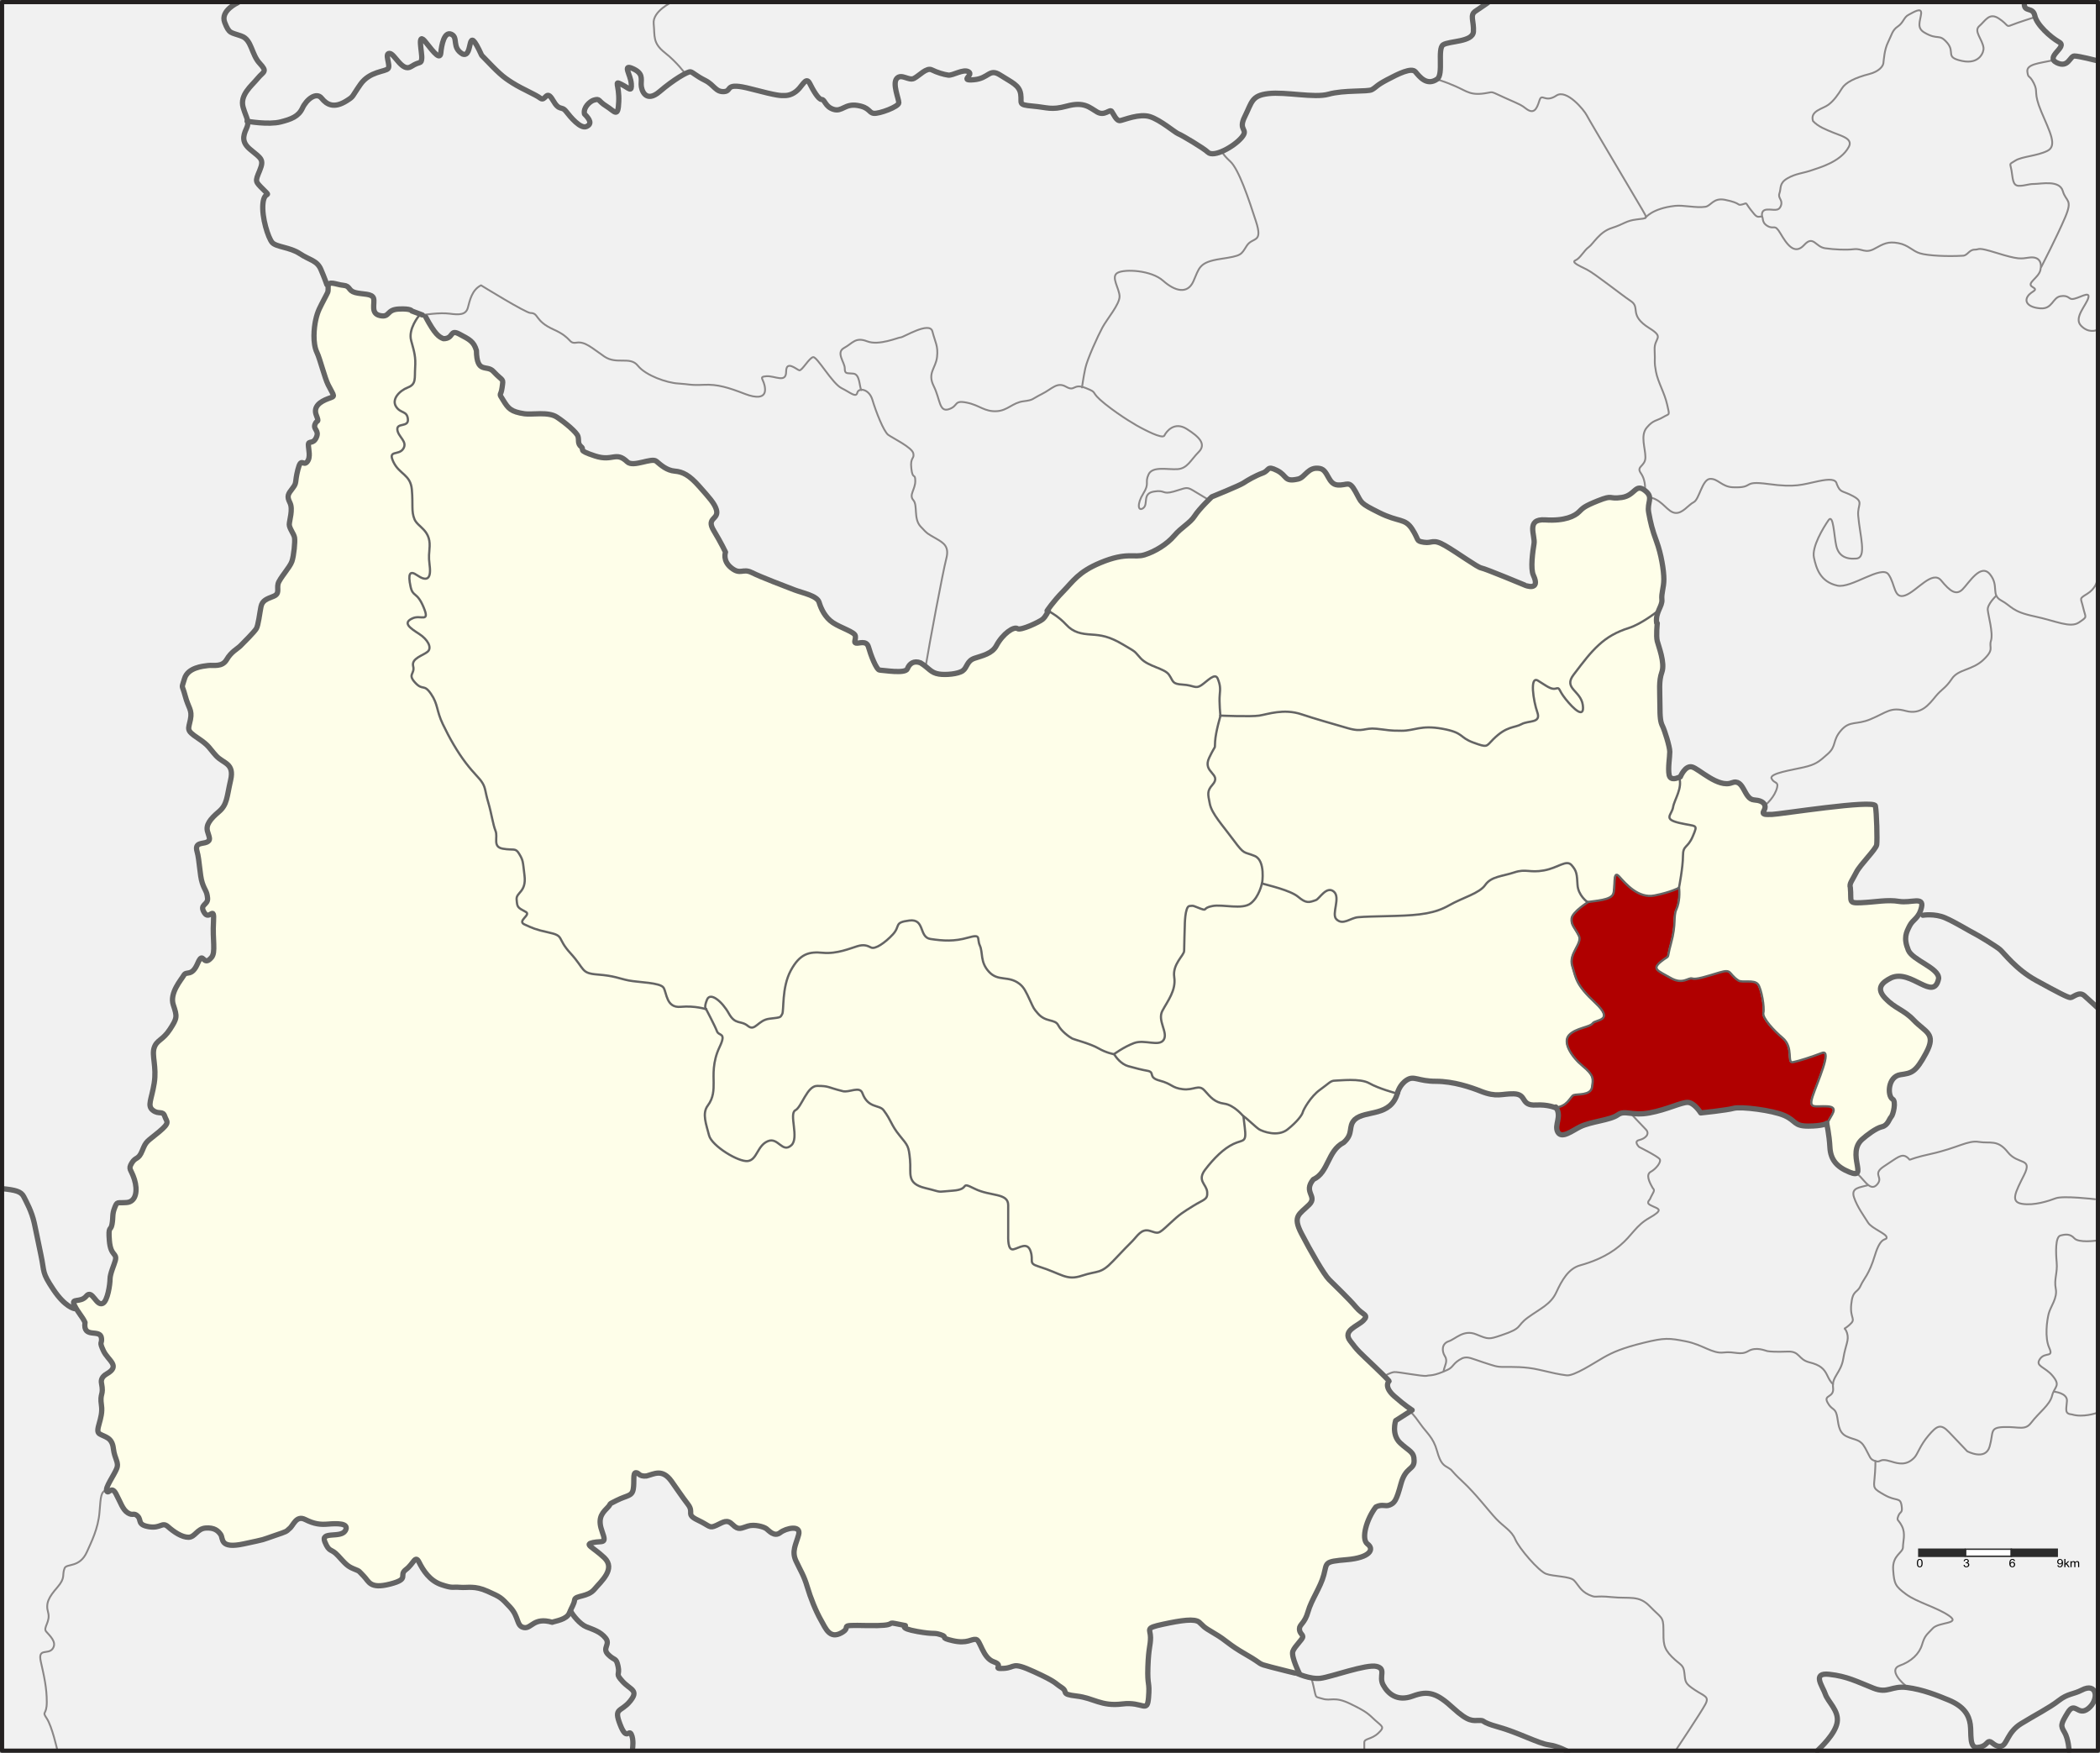 <?xml version="1.0" encoding="UTF-8" standalone="no"?>
<!-- Created with Inkscape (http://www.inkscape.org/) -->

<svg
   xmlns:i="http://ns.adobe.com/AdobeIllustrator/10.0/"
   xmlns:dc="http://purl.org/dc/elements/1.1/"
   xmlns:cc="http://creativecommons.org/ns#"
   xmlns:rdf="http://www.w3.org/1999/02/22-rdf-syntax-ns#"
   xmlns:svg="http://www.w3.org/2000/svg"
   xmlns="http://www.w3.org/2000/svg"
   xmlns:sodipodi="http://sodipodi.sourceforge.net/DTD/sodipodi-0.dtd"
   xmlns:inkscape="http://www.inkscape.org/namespaces/inkscape"
   width="1593.625"
   height="1330.156"
   id="svg2"
   sodipodi:version="0.32"
   inkscape:version="0.48.2 r9819"
   version="1.0"
   sodipodi:docname="Amphoe 6104 SVG.svg"
   inkscape:output_extension="org.inkscape.output.svg.inkscape">
  <rect width="100%" height="100%" fill="#808080" stroke="none"/>
  <defs
     id="defs4" />
  <sodipodi:namedview
     id="base"
     pagecolor="#ffffff"
     bordercolor="#666666"
     borderopacity="1.0"
     inkscape:pageopacity="0.0"
     inkscape:pageshadow="2"
     inkscape:zoom="0.52630531"
     inkscape:cx="1274.2159"
     inkscape:cy="511.83284"
     inkscape:document-units="px"
     inkscape:current-layer="layer10"
     showgrid="false"
     inkscape:window-width="1280"
     inkscape:window-height="738"
     inkscape:window-x="-8"
     inkscape:window-y="-8"
     inkscape:window-maximized="1"
     fit-margin-top="0"
     fit-margin-left="0"
     fit-margin-right="0"
     fit-margin-bottom="0" />
  <g
     inkscape:groupmode="layer"
     id="layer2"
     inkscape:label="background"
     transform="translate(463.656,397.313)"
     style="display:inline"
     sodipodi:insensitive="true">
    <rect
       style="fill:#f5f5f5;fill-opacity:0.961;fill-rule:evenodd;display:inline"
       x="-462.281"
       id="rect14"
       height="1327.257"
       width="1590.691"
       clip-rule="evenodd"
       i:knockout="Off"
       y="-395.98" />
  </g>
  <g
     inkscape:groupmode="layer"
     id="layer3"
     inkscape:label="bg-changwat"
     style="display:inline"
     transform="translate(463.656,397.313)"
     sodipodi:insensitive="true">
    <path
       style="color:#000000;fill:#fefee9;fill-opacity:1;fill-rule:evenodd;stroke:none;stroke-width:3.5;marker:none;visibility:visible;display:inline;overflow:visible;enable-background:accumulate"
       d="m 251.219,214.875 c -1.345,0.091 -2.188,0.781 -2.188,2.656 0,5.001 3.6e-4,3.499 -3,9.5 -3,6.001 -4.904,8.671 -6.5,16 -1.231,5.654 -2.433,17.35 1,24.5 2.331,4.855 5.872,19.294 8.5,24.5 4.819,9.548 5.749,8.372 0,10.5 -6.006,2.223 -11.5,5.999 -9,12.5 2.5,6.501 0.5,3 -1,7 -1.5,4 3.5,4.499 1,10 -2.5,5.501 -6,2 -6,5.5 0,3.5 2,9.5 -1,13 -3,3.5 -4.5,-4.001 -7,6 -2.5,10.001 -0.5,9.499 -4,14 -3.5,4.501 -4.5,5.999 -2,11 2.5,5.001 -0.5,13.5 -0.5,16.5 0,3 3.5,7.031 4,10.031 0.5,3 -0.5,13.499 -2,18 -1.5,4.501 -9.5,13 -10.5,17 -1,4 1.501,7.5 -3.5,9.5 -5.001,2 -8.5,2.999 -9.5,8 -1,5.001 -2,14 -3.5,16.5 -1.5,2.5 -9.5,10.5 -12,13 -2.5,2.5 -7,4.499 -10.5,10.5 -3.5,6.001 -10,4 -14,4.5 -4,0.5 -15.5,1.499 -18,10 -2.5,8.501 -2,3.499 0.5,13 2.5,9.501 5.5,10.499 4,18 -1.5,7.501 -3.501,7.999 5.5,14 9.001,6.001 8.499,7.499 14,13.5 5.501,6.001 14,5.498 11,18.5 -3,13.002 -2.499,18.499 -9,24 -6.501,5.501 -10,9.999 -8.5,15 1.5,5.001 2.5,6.5 -0.5,8 -3,1.5 -9.5,-8.2e-4 -7.5,7 2,7.001 2,18.031 4,24.031 2,6.001 3.5,5.999 4,11.5 0.5,5.501 -6.5,4.499 -2.5,11 4,6.501 7.823,-6.476 7,7 -0.845,13.84 1.818,23.073 -1.5,27 -6.715,7.949 -5.999,-6.001 -10.5,4.5 -4.501,10.501 -8.5,5.5 -10.5,9 -2,3.5 -11.032,13.499 -8.031,22.5 3,9.001 3.001,9.999 -2.5,18.5 -5.501,8.501 -10,7.999 -12,14 -2,6.001 2,14.499 0,27 -2,12.501 -5.501,17 -1,20.5 4.501,3.5 7.5,-5.3e-4 9,4.5 1.5,4.501 4.501,4.499 -4.5,12 -9.001,7.501 -9.5,6.499 -12.5,14 -3,7.501 -5,4.499 -8,9.5 -3,5.001 -0.5,4.499 2,12.5 2.5,8.001 1.501,17 -6,17.5 -7.501,0.5 -7,-1.001 -9,4 -2,5.001 -1,6.999 -2,12.5 -1,5.501 -3,0.53 -2,12.531 1,12.001 6,8.999 4.5,15 -0.707,2.829 -4,10 -4,14 0,4 -1.812,16.656 -5.5,18.5 -5.001,2.5 -7.999,-11.001 -12.5,-5.5 -4.501,5.501 -12,0.999 -9,7 3,6.001 6,8.499 8,13 -1.757,12.884 11.778,4.318 12.5,12 0.5,4.5 -2,1.999 1.5,9.5 3.5,7.501 13.25,11.357 2.5,17.5 -3.5,2 -4.5,4.5 -4,7 1.964,9.819 -1.5,6.999 0,17 1.5,10.001 -5.5,19 -1.5,21.5 4,2.5 9.5,2.499 10.5,11 1,8.501 4.5,10.499 2.5,15.5 -2,5.001 -9,14.5 -7.5,17 1.5,2.5 3.5,-4.501 7,2 3.5,6.501 5,12 9,14.5 4,2.5 4.5,-0.5 7.5,2.5 3,3 -0.501,6.5 8.5,8 9.001,1.5 9.999,-4 14.5,0 4.501,4 10.531,8 15.531,8 5.001,0 6.499,-6.5 13,-7 6.501,-0.5 9.5,2 11.5,5 2,3 -1.002,11.001 17.5,7 18.502,-4 12.016,-2.447 24,-6.5 8.439,-2.854 8.187,-2.771 10.5,-5 3,-2 4.999,-10.501 12,-7 7.001,3.5 11.499,4 17.5,3.5 6.001,-0.5 16.5,-1.001 13,5 -3.5,6.001 -19,-10e-4 -15.5,8.5 3.5,8.501 4.499,4.499 10,10.5 5.501,6.001 6.999,8 12,10 5.001,2 3.5,1.531 7.5,5.531 4,4 4.498,10.001 20,6 15.502,-4 5.999,-6.531 12,-11.031 6.001,-4.5 7,-11.501 10,-5.5 3,6.001 7.999,14.031 17,17.031 9.001,3 7.999,1.5 14,2 6.001,0.5 10.999,-1.501 21,3 10.001,4.5 9.999,4.499 17,12 7.001,7.501 4.684,14.359 10.5,15.5 5.816,1.141 7.31,-8.163 21.531,-4 2.5,-1 11,-1.999 13,-7 2,-5.001 3.5,-6.5 4,-10 0.5,-3.5 9.999,-1.999 15,-8 5.001,-6.001 16.501,-15.53 7.5,-24.031 -9.001,-8.501 -15.501,-10 -8.5,-11.5 7.001,-1.5 10.5,1.501 7,-8 -3.5,-9.501 -1.001,-13.499 3.5,-18 4.501,-4.501 -0.501,-2 7.5,-6 8.001,-4 11.5,-2.999 12.5,-8.5 1,-5.501 -0.5,-12.5 2,-12.5 2.5,0 1.999,3 8,2.5 5.843,-1.445 11.955,-5.764 19,4 4.065,5.634 7.499,10.999 12.5,17.5 5.001,6.501 -2.001,7.5 7.5,12 9.501,4.501 8.499,6.5 14,4 5.501,-2.5 7.999,-5 12.5,-0.5 4.501,4.501 6.499,2.5 11.5,1 5.001,-1.5 12,0.5 14,2 2,1.5 5.999,6.5 10.5,3 4.501,-3.5 16,-6.001 14,1.5 -2,7.501 -5.5,12.499 -2,20 3.5,7.501 6,11.03 8.5,19.531 2.5,8.501 6.504,18.497 10.5,25.5 3.531,6.188 6.499,14.501 15.5,9.5 9.001,-5.001 -5.003,-6 19.5,-5.5 24.503,0.5 14.03,-3 21.531,-1.5 l 7.5,1.5 c 0,0 -5.002,2 9,4.5 14.002,2.5 11.999,0.5 18,2.5 6.001,2 -2.001,2 9,4.5 11.001,2.5 14,-1.5 17.5,-1 3.5,0.5 4.999,14 13.5,17 8.501,3 -2.001,5.5 7.5,5 9.501,-0.5 5.498,-5.501 23,2.5 17.502,8.001 15.499,8.5 21,12 5.501,3.501 -1.502,5 11.5,6.5 13.002,1.5 18.498,8 34.5,6 16.002,-2 19,7.502 20,-5 1,-12.501 -1,-7.998 -0.5,-23 0.5,-15.002 2,-15.999 2,-22.5 0,-6.501 -4.502,-7 9.5,-10 14.002,-3 24,-4.5 27.5,-1.5 3.5,3 1.999,2.999 11.5,8.5 9.501,5.501 10.03,7.999 24.031,16 14.002,8.001 7.499,6.5 19,9.5 11.501,3 18,4.5 18,4.5 l -0.812,-1.594 4.312,2.094 c 0,0 -6.5,-13 -5,-17 1.5,-4 7.5,-9 7.5,-11 0,-2 -2.5,-2.499 -2.5,-6 0,-3.5 4,-3.999 6.5,-13 2.5,-9.001 9.5,-18.53 12,-28.031 2.5,-9.501 0,-10 17.5,-11.5 17.502,-1.5 21.168,-7.952 15.5,-12 -4.851,-3.882 -0.533,-18.948 6.5,-28 5.001,-2.5 7,2e-4 10.5,-1.5 3.5,-1.5 5,-2.998 8.5,-16 3.5,-13.002 10,-10.499 10,-17.5 0,-7.001 -3.499,-6.999 -10.5,-13.5 -7.001,-6.501 -3.5,-17 -3.5,-17 l 12.5,-8 c 0,0 -4.999,-2.999 -13.5,-10.5 -8.501,-7.501 -4,-11.5 -4,-11.5 0,0 0,-0.499 -11.5,-11.5 -11.501,-11.001 -11.999,-10.999 -18,-19 -6.001,-8.001 5.5,-10.999 10,-15.5 4.501,-4.501 -0.499,-3.999 -5.5,-10 -5.001,-6.001 -16.5,-17 -20.5,-21 -4,-4 -13.999,-21.498 -21,-35 -7.001,-13.502 -1.501,-14.53 6,-22.031 6.34,-6.525 -4.91,-9.23 3,-19 11.731,-5.287 10.655,-21.708 23,-28 8.001,-7.001 2.999,-11.999 8.5,-17.5 8.247,-7.423 27.396,-1.582 32.5,-20.5 0,0 1.499,-6 7,-9.5 5.501,-3.5 8.498,1 22,1 13.502,0 26.787,4.631 34,7.5 12.359,4.915 15.885,1.831 25,2 10.547,0.195 4.842,9.175 17,8.5 4.165,-2.692 11.56,3.403 15.031,1.562 4.901,7.363 -1.442,13.39 1.469,18.938 3,5.501 11.169,-1.147 17.031,-4 8.261,-4.021 23,-5 28.5,-9 5.501,-4.001 10.498,1 24,-1.5 13.502,-2.5 24,-8 29,-8 5.001,0 10,8 10,8 0,0 19.5,-2 25,-3.5 5.501,-1.5 29.499,1.5 38.5,5.5 9.001,4 6.999,8 18,8 11.001,0 14,-2 14,-2 0,0 0.031,-0.061 0.031,-0.062 l 0.031,0.062 c 0,0 1.937,8.499 2.437,18 0.5,9.501 5.146,15.01 15,19 14.581,5.904 -2.749,-14.146 9.5,-25 3.45,-3.058 10.499,-8.5 15,-9.5 4.5,-1 5.5,-6 7,-7.5 1.5,-1.5 4,-12 1,-13.5 -4.052,-2.552 -3.592,-17.091 6,-18.5 8.454,-1.242 11.499,-1.498 19.5,-16.5 8.001,-15.002 -0.545,-15.574 -9.5,-25 -7.478,-7.872 -13.965,-8.556 -21.5,-16.5 -7.259,-7.654 -2.501,-12 4.5,-15.5 15.235,-6.879 32.367,18.637 36.031,0.5 0.349,-8.051 -19.855,-13.774 -23.031,-21.5 -3.85,-9.365 -1.5,-13.499 1,-18.5 2.5,-5.001 7,-5.499 9,-14 2,-8.501 -7.999,-3 -17,-4.5 -9.001,-1.5 -17.498,0.5 -29,1 -9.967,0.417 -6.958,-0.967 -8,-11.5 -1,-3 1.5,-5.531 4.5,-11.531 3,-6.001 15,-17.5 15.5,-21 0.5,-3.5 10e-5,-24.499 -1,-29.5 -1,-5.001 -73.499,6.5 -78.5,6.5 -5.001,0 -8,0.5 -6,-3 2,-3.5 0.501,-7.5 -7.5,-8 -8.001,-0.5 -7.446,-16.741 -17,-13 -10.247,4.012 -24.767,-10.532 -30,-12 -5.383,-1.51 -9,7.5 -9,7.5 -5.356,0.806 -7.512,2.455 -8.5,-1.5 -1,-5.001 0.5,-13.5 0.5,-17.5 0,-4 -4,-16.5 -5.5,-19.5 -1.5,-3 -2,-5.999 -2,-16.5 0,-10.501 -1,-17.499 1.5,-24.5 2.5,-7.001 -2.5,-19.5 -3.5,-23.5 -1,-4 0,-13.5 0,-13.5 -5.29,1.653 2.948,-11.924 3.5,-18 -0.5,-5.001 1.5,-8.999 1.5,-15.5 0,-6.501 -2,-18.999 -5.5,-28.5 -3.5,-9.501 -4.5,-14.03 -6,-22.031 -1.5,-8.001 3.907,-11.296 -2.5,-16.5 -7.811,-6.345 -7.499,3.5 -18,5 -10.501,1.5 -5.917,-2.326 -18,2.5 -10.531,4.206 -11.479,5.531 -14.5,8.5 -3,3 -10.529,7 -25.531,6 -15.002,-1 -7.5,12.031 -8.5,18.031 -1,6.001 -2.82,19.012 -0.5,24 5.788,12.446 -6.316,7.721 -6.5,7.5 0,0 -30,-12.5 -33,-13 -3,-0.5 -17.999,-11.499 -27.5,-17 -9.501,-5.501 -9.499,-1.5 -16,-2.5 -6.501,-1 -3.499,-1.499 -9,-10 -5.501,-8.501 -9.998,-5.03 -25,-12.531 -15.002,-7.501 -12.999,-6.999 -18,-16 -5.001,-9.001 -5.999,-4.5 -13.5,-5 -7.501,-0.5 -7.039,-11.281 -13.5,-12.5 -9.034,-1.705 -11.048,6.761 -16.5,8 -11.001,2.5 -7.999,-2.5 -16,-6.5 -8.001,-4 -5.499,-2.4e-4 -11,2 -5.501,2 -11.5,5.5 -14.5,7.5 -3,2 -24.031,10.5 -24.031,10.5 0,0 -9.5,8.999 -13,14.5 -3.5,5.501 -9.999,8.53 -15.5,15.031 -5.501,6.501 -14.499,12 -22.5,14.5 -8.001,2.5 -13.34,-2.409 -33.5,6 -16.866,7.035 -20.807,14.172 -28.5,22 -7.452,7.583 -12,14.5 -12,14.5 0.034,2.597 -1.655,4.982 -3.5,6.5 -2.5,2 -16.485,8.711 -19,7 -2.671,-1.818 -11.06,3.743 -16,13 -3.202,6.001 -10.499,7.5 -16.5,9.5 -6.001,2 -5.5,7 -9,9.5 -3.5,2.5 -12.961,3.286 -18,2.5 -6.409,-1 -7.499,-4.5 -14,-8.5 -5.001,-2 -8.5,0.5 -10,4.5 -1.5,4 -18.5,1 -21,1 -2.5,0 -7.031,-11.999 -8.531,-17.5 -1.5,-5.501 -7.5,-2.5 -9.5,-3 -2,-0.5 5e-5,-2.5 -0.5,-5.5 -0.5,-3 -10.999,-6 -17,-10 -6.001,-4 -9,-10.499 -10.5,-15.5 -1.5,-5.001 -12.499,-7 -19,-9.5 -6.501,-2.5 -24.999,-9.5 -32,-13 -7.001,-3.5 -8.499,2.001 -15.5,-3.5 -7.001,-5.501 -4.5,-12 -4.5,-12 0,0 -2.999,-6.499 -9,-16.5 -6.001,-10.001 4.5,-8.03 2,-16.031 -1.469,-4.701 -5.499,-8.999 -13,-17.5 -7.501,-8.501 -12.499,-11 -18.5,-11.5 -6.001,-0.5 -10.5,-4.5 -14,-7.5 -3.5,-3 -17.476,4.835 -22,0.5 -8.798,-8.431 -10.817,-0.025 -24.5,-4.5 -14.131,-4.622 -7.5,-4.5 -10.5,-7 -3,-2.5 -1.5,-5 -2.5,-8 -1,-3 -9.473,-10.209 -16,-14.5 -6.531,-4.294 -18.957,-1.666 -24.531,-2.5 -10.351,-1.549 -12.317,-4.045 -16,-10 -4.092,-6.616 -2,-2.499 -1,-10 1,-7.501 1.001,-3.999 -6.5,-12 -5.001,-5.704 -12.742,2.245 -13,-16 -2,-7.001 -5.499,-8.5 -13,-12.5 -7.501,-4 -3.999,3.5 -12,3.5 -9.947,-7.246 -8.879,-10.934 -16,-18 l -8,-3 c 0,0 -0.499,-2 -10,-1.5 -9.501,0.5 -6.499,6.5 -14,5 -7.501,-1.5 -4,-9 -5,-13 -1,-4 -8.499,-3 -14,-4.5 -5.501,-1.5 -3.499,-5 -9,-5.5 -3.438,-0.313 -7.071,-1.808 -9.312,-1.656 z"
       transform="translate(-463.656,-397.313)"
       id="path3042-1"
       inkscape:connector-curvature="0"
       sodipodi:nodetypes="cssssssssssssssssssssssssssssssssssssssssssssssssssssssssssssccsssssssssscsssccsscccssscssssscssccsssssssssscssssscssssscssscscccscscscssssccsccccssssssccssssccscsssssscccccsssscccccssccsscccssssccssssccsccscccccsssssccscsccccsssssscssscsssssssssssscsssssccssssscsssssssssscsssssssssssssccscccssssssc" />
  </g>
  <g
     inkscape:groupmode="layer"
     id="layer1"
     inkscape:label="markup"
     sodipodi:insensitive="true">
    <path
       style="color:#000000;fill:#b00000;fill-opacity:1;stroke:none;stroke-width:2;marker:none;visibility:visible;display:inline;overflow:visible;enable-background:accumulate"
       d="m 1204.045,684.674 c 6.501,-1 17.502,-1.5 19.502,-6.001 2,-4.501 -0.5,-19.002 4.5,-13.502 5.001,5.501 14.502,17.002 27.003,14.502 12.502,-2.5 18.44,-5.876 18.44,-5.876 0.563,3.375 0.562,10.876 -1.938,16.377 -2.5,5.501 0,11.001 -4,25.503 -4,14.502 0,8.001 -7.501,14.002 -7.501,6.001 -2.5,7.001 7.001,12.501 9.501,5.501 13.502,-0.5 16.502,0.5 3,1 10.501,-1.5 20.503,-4.501 10.001,-3 6.651,0.767 14.502,6.001 3.001,2 12.002,-1 15.002,3 2.474,3.299 5.001,17.502 4,21.503 -1,4 8.501,14.002 14.502,19.002 8.844,7.37 3,19.502 8.001,18.502 5,-1 14.002,-4 22.003,-7.001 8.001,-3 -3.5,22.003 -7.001,32.504 -3.5,10.501 1.5,7.501 11.001,8.001 9.501,0.5 2.5,7.026 1e-4,12.514 0,0 -3.501,2.488 -14.502,2.488 -11.001,0 -9.001,-4 -18.002,-8.001 -9.001,-4 -33.004,-7.001 -38.505,-5.501 -5.501,1.5 -25.003,3.5 -25.003,3.5 0,0 -5.001,-8.001 -10.001,-8.001 -5,0 -15.502,5.501 -29.003,8.001 -13.502,2.5 -18.502,-2.5 -24.003,1.5 -5.501,4 -20.242,4.98 -28.503,9.001 -5.862,2.853 -14.002,9.501 -17.002,4 -2.919,-5.562 3.474,-11.613 -1.421,-18.799 9.082,-0.829 11.022,-8.244 13.423,-9.204 2.5,-1 13.002,0.5 14.002,-6.001 1,-6.501 1.5,-9.001 -7.001,-16.002 -8.501,-7.001 -15.502,-18.002 -10.501,-23.503 5.001,-5.501 16.002,-6.001 18.002,-9.001 2,-3 17.002,-1.5 2,-15.502 -15.002,-14.002 -14.502,-18.502 -17.502,-28.003 -3,-9.501 8.001,-17.002 5.001,-23.003 -3,-6.001 -6.001,-8.001 -5.501,-13.002 0.5,-5.001 12.502,-12.501 12.502,-12.501"
       id="path3120-6"
       inkscape:connector-curvature="0"
       sodipodi:nodetypes="csssccssscssssssssscssscssssccssssssscsc" />
  </g>
  <g
     inkscape:groupmode="layer"
     id="layer5"
     inkscape:label="o-amphoe"
     style="display:inline"
     transform="translate(463.656,397.313)"
     sodipodi:insensitive="true">
    <path
       style="color:#000000;fill:none;stroke:#8a8787;stroke-width:1.4;stroke-linecap:round;stroke-linejoin:round;stroke-miterlimit:3.864;stroke-opacity:1;stroke-dasharray:none;stroke-dashoffset:0;marker:none;visibility:visible;display:inline;overflow:visible;enable-background:accumulate"
       d="m 321.038,239.028 c 0,0 12.501,-2 20.002,-1 7.501,1 12.501,1 14.002,-4.501 1.5,-5.501 3,-13.502 10.001,-17.002 0,0 34.004,21.002 37.504,21.002 6.501,0 3,6.001 17.502,12.501 14.502,6.501 11.001,11.001 17.502,10.001 6.501,-1 11.501,4 21.002,10.501 9.501,6.501 19.502,-0.5 25.503,7.001 6.001,7.501 22.003,13.002 30.504,13.502 8.501,0.5 9.001,1.5 19.502,1 10.501,-0.5 18.502,2 31.504,7.001 7.934,3.052 15.502,3.5 15.002,-4 -0.5,-7.501 -5.501,-9.001 1,-9.501 6.501,-0.5 15.002,5.501 15.002,-3.5 0,-9.001 8.001,-1.5 10.001,-1 2,0.5 7.501,-9.501 10.501,-10.001 3,-0.5 14.502,20.002 21.503,23.503 7.001,3.5 11.001,7.501 12.001,3.5 1,-4 9.001,-3 11.501,5.501 2.5,8.501 8.501,24.003 12.001,26.503 3.5,2.5 18.002,9.501 19.002,14.002 1,4.501 -2.5,2.5 -1.5,11.501 1,9.001 3,3 3,9.501 0,6.501 -5.001,10.501 -1.5,14.502 3.5,4 0,14.002 5.501,20.002 5.501,6.001 5.501,5.501 11.501,9.001 6.001,3.5 10.501,6.001 8.001,15.502 -2.5,9.501 -13.002,65.508 -15.502,81.01"
       id="path3058"
       inkscape:connector-curvature="0"
       transform="translate(-463.656,-397.313)"
       sodipodi:nodetypes="csscssssssssssssssssssssssssc" />
    <path
       style="color:#000000;fill:none;stroke:#8a8787;stroke-width:1.4;stroke-linecap:round;stroke-linejoin:round;stroke-miterlimit:3.864;stroke-opacity:1;stroke-dasharray:none;stroke-dashoffset:0;marker:none;visibility:visible;display:inline;overflow:visible;enable-background:accumulate"
       d="m 653.577,296.035 c -1.5,-3 -1,-12.001 -6.001,-12.501 -5.001,-0.5 -6.501,0.5 -6.501,-4 0,-4.501 -7.001,-12.001 -0.5,-15.502 6.501,-3.5 8.501,-8.501 17.502,-5.001 9.001,3.5 23.503,-3 25.503,-3 2,0 22.003,-12.501 24.003,-4.501 2,8.001 4.501,11.001 3.5,19.502 -1,8.501 -7.501,12.001 -2.5,22.003 5.001,10.001 4,20.002 11.501,17.502 7.501,-2.5 3.393,-7.022 13.502,-5.001 10.001,2 13.416,7.1 23.003,6.501 8.001,-0.5 12.001,-6.501 20.002,-7.501 8.001,-1 6.001,-1.5 14.002,-5.501 8.001,-4 11.501,-9.501 18.502,-5.501 7.001,4 5.001,-3 15.002,1 10.001,4 2,2 14.502,12.001 12.501,10.001 25.003,17.002 27.003,18.002 2,1 16.502,9.001 18.002,6.001 1.5,-3 7.501,-11.001 17.002,-5.001 9.501,6.001 15.002,11.501 9.001,17.502 -6.001,6.001 -8.501,12.501 -16.002,13.002 -7.501,0.5 -19.002,-2.5 -22.003,4 -3,6.501 1,6.501 -4,14.502 -5.001,8.001 -4,14.002 0,11.001 4,-3 -1,-11.001 8.001,-12.501 9.001,-1.5 6.001,2.5 15.002,0 9.001,-2.5 9.501,-4 14.502,-1 5.001,3 12.501,7.501 12.501,7.501"
       id="path3060"
       inkscape:connector-curvature="0"
       transform="translate(-463.656,-397.313)"
       sodipodi:nodetypes="csssssssssssssssssssssssssssc" />
    <path
       style="color:#000000;fill:none;stroke:#8a8787;stroke-width:1.4;stroke-linecap:round;stroke-linejoin:round;stroke-miterlimit:3.864;stroke-opacity:1;stroke-dasharray:none;stroke-dashoffset:0;marker:none;visibility:visible;display:inline;overflow:visible;enable-background:accumulate"
       d="m 821.097,294.035 c 0,0 1,-7.501 2.5,-14.502 1.5,-7.001 9.501,-24.503 13.002,-31.004 3.5,-6.501 13.002,-17.502 13.002,-23.503 0,-6.001 -7.001,-15.002 -1.5,-18.002 5.501,-3 25.503,-2 34.504,6.001 9.001,8.001 18.502,10.501 23.003,0.5 4.501,-10.001 4,-14.502 20.502,-17.002 16.502,-2.5 15.502,-3 20.002,-10.001 4.501,-7.001 12.501,-1.5 7.001,-18.502 -5.501,-17.002 -13.002,-39.505 -19.502,-45.505 -6.501,-6.001 -6.001,-7.501 -6.001,-7.501"
       id="path3062"
       inkscape:connector-curvature="0"
       transform="translate(-463.656,-397.313)"
       sodipodi:nodetypes="cssssssssssc" />
    <path
       style="color:#000000;fill:none;stroke:#8a8787;stroke-width:1.4;stroke-linecap:round;stroke-linejoin:round;stroke-miterlimit:3.864;stroke-opacity:1;stroke-dasharray:none;stroke-dashoffset:0;marker:none;visibility:visible;display:inline;overflow:visible;enable-background:accumulate"
       d="m 510.06,1.5 c 0,0 -15.002,7.001 -14.002,16.502 1,9.501 -1,14.502 8.501,22.003 9.501,7.501 15.502,16.002 15.502,16.002"
       id="path3064"
       inkscape:connector-curvature="0"
       transform="translate(-463.656,-397.313)" />
    <path
       style="color:#000000;fill:none;stroke:#8a8787;stroke-width:1.4;stroke-linecap:round;stroke-linejoin:round;stroke-miterlimit:3.864;stroke-opacity:1;stroke-dasharray:none;stroke-dashoffset:0;marker:none;visibility:visible;display:inline;overflow:visible;enable-background:accumulate"
       d="m 1248.147,373.044 c 0,0 1.5,-7.501 -3,-14.002 -3.7,-5.345 3.5,-5.001 3.5,-12.001 0,-7.001 -4,-16.502 1,-22.503 5.001,-6.001 7.501,-5.001 12.502,-8.001 5.001,-3 5.001,-0.5 3,-9.501 -2,-9.001 -7.001,-17.002 -8.501,-25.003 -1.5,-8.001 -0.5,-7.001 -1,-16.502 -0.5,-9.501 7.993,-9.006 -4,-16.502 -16.002,-10.001 -6.501,-15.502 -14.002,-20.502 -7.501,-5.001 -27.503,-21.002 -33.504,-24.003 -6.001,-3 -12.002,-5.501 -8.501,-7.001 3.5,-1.5 6.501,-7.501 10.001,-10.001 3.5,-2.5 8.001,-11.501 17.502,-14.502 9.501,-3 10.501,-5.501 19.002,-6.501 8.501,-1 8.112,-0.45 4.112,-7.451 -4,-7.001 -40.116,-67.558 -42.116,-71.559 -2,-4 -15.331,-20.116 -23.003,-15.002 -9.001,6.001 -11.001,-2.5 -13.002,4 -2,6.501 -4.206,10.331 -10.001,6.001 -4.019,-3.003 -3.068,-2.482 -15.502,-8.001 -11.408,-5.063 -9.13,-4.915 -14.002,-4 -12.326,2.313 -15.002,-1 -24.003,-5.001 -9.001,-4 -15.002,-5.501 -15.002,-5.501"
       id="path3066"
       inkscape:connector-curvature="0"
       transform="translate(-463.656,-397.313)"
       sodipodi:nodetypes="csssscscsssssssscscssssc" />
    <path
       style="color:#000000;fill:none;stroke:#8a8787;stroke-width:1.4;stroke-linecap:round;stroke-linejoin:round;stroke-miterlimit:3.864;stroke-opacity:1;stroke-dasharray:none;stroke-dashoffset:0;marker:none;visibility:visible;display:inline;overflow:visible;enable-background:accumulate"
       d="m 1248.544,165.415 c 0,0 4.971,-7.231 22.63,-9.193 6.365,-0.707 15.912,1.768 22.984,0.707 4.225,-0.634 6.011,-7.072 14.851,-5.304 12.945,2.589 8.84,4.597 13.083,3.536 4.243,-1.061 1.768,-2.122 6.365,3.89 4.597,6.011 4.95,5.658 7.779,5.304 2.829,-0.354 -0.354,3.89 4.95,7.072 5.304,3.182 5.304,-2.122 9.901,5.658 4.597,7.779 10.553,17.045 18.033,8.84 7.012,-7.691 8.486,1.414 15.912,2.475 7.044,1.007 15.912,1.414 21.923,0.707 6.011,-0.707 8.486,3.536 15.558,-0.354 7.072,-3.89 10.254,-5.658 18.033,-4.243 7.779,1.414 10.608,6.011 16.619,7.779 6.011,1.768 20.509,2.475 32.531,1.768 3.494,-0.206 4.597,-4.597 8.84,-4.597 4.243,0 1.183,-2.312 16.619,2.475 16.873,5.233 18.25,4.432 24.752,3.536 7.488,-1.032 9.901,3.536 8.486,9.547 -1.414,6.011 -10.961,9.901 -6.011,12.729 4.95,2.829 -0.707,2.829 -3.536,7.072 -2.829,4.243 0.354,8.486 9.547,9.193 9.194,0.707 9.194,-8.133 15.205,-9.193 6.011,-1.061 6.34,2.122 8.84,2.122 4.597,-1e-5 13.79,-6.718 12.376,-1.061 -1.414,5.658 -11.315,15.205 -5.657,21.216 5.657,6.011 11.669,3.536 11.669,3.536"
       id="path3068"
       inkscape:connector-curvature="0"
       transform="translate(-463.656,-397.313)"
       sodipodi:nodetypes="csssssssssssssssssssscsssssc" />
    <path
       style="color:#000000;fill:none;stroke:#8a8787;stroke-width:1.4;stroke-linecap:round;stroke-linejoin:round;stroke-miterlimit:3.864;stroke-opacity:1;stroke-dasharray:none;stroke-dashoffset:0;marker:none;visibility:visible;display:inline;overflow:visible;enable-background:accumulate"
       d="m 1337.253,164.354 c 0,0 -1.371,-4.95 3.579,-5.304 4.95,-0.354 8.84,1.768 10.608,-2.829 1.768,-4.597 -2.475,-5.658 -1.061,-9.547 1.414,-3.89 -0.362,-7.587 6.011,-11.315 6.51,-3.808 12.073,-3.807 19.094,-6.365 4.379,-1.595 21.494,-5.978 27.58,-17.68 3.168,-6.091 -5.657,-8.133 -11.669,-10.608 -6.011,-2.475 -11.669,-4.597 -15.558,-8.84 -2.475,-7.779 7.426,-9.193 11.669,-12.376 4.243,-3.182 7.426,-7.779 10.254,-12.376 2.829,-4.597 9.901,-8.133 20.862,-10.961 7.05,-1.819 10.254,-5.658 10.608,-8.133 0.354,-2.475 0.707,-10.254 3.536,-15.912 2.829,-5.658 3.182,-9.193 7.426,-12.022 4.243,-2.829 4.597,-7.072 8.133,-8.84 3.536,-1.768 10.254,-6.365 9.547,-0.707 -0.707,5.658 -3.536,10.608 2.475,14.144 10.632,6.254 10.961,0.354 17.326,7.779 6.365,7.425 -2.122,10.961 11.315,13.79 13.437,2.829 16.619,-7.072 16.265,-9.901 -0.838,-6.703 -7.779,-12.729 -3.182,-16.619 4.597,-3.89 7.426,-10.608 14.851,-5.658 7.426,4.95 5.304,6.718 9.547,4.95 4.243,-1.768 17.68,-6.011 17.68,-6.011"
       id="path3070"
       inkscape:connector-curvature="0"
       transform="translate(-463.656,-397.313)"
       sodipodi:nodetypes="cscssssscscsccsccsssssssc" />
    <path
       style="color:#000000;fill:none;stroke:#8a8787;stroke-width:1.4;stroke-linecap:round;stroke-linejoin:round;stroke-miterlimit:3.864;stroke-opacity:1;stroke-dasharray:none;stroke-dashoffset:0;marker:none;visibility:visible;display:inline;overflow:visible;enable-background:accumulate"
       d="m 1557.232,45.899 c -9.901,2.122 -19.448,2.829 -18.741,8.486 0.707,5.658 1.414,1.768 4.95,8.84 3.536,7.072 -0.707,6.365 5.657,21.569 6.365,15.205 12.376,25.812 4.597,29.702 -7.779,3.89 -19.448,4.243 -24.398,7.426 -4.95,3.182 -3.889,1.414 -2.829,7.425 1.061,6.011 0.707,11.669 5.658,11.669 4.95,0 6.718,-1.414 11.669,-1.414 4.95,0 19.094,-3.182 21.569,5.304 2.475,8.486 7.779,6.011 1.768,20.155 -6.011,14.144 -18.033,37.481 -18.033,37.481"
       id="path3072"
       inkscape:connector-curvature="0"
       transform="translate(-463.656,-397.313)" />
    <path
       style="color:#000000;fill:none;stroke:#8a8787;stroke-width:1.4;stroke-linecap:round;stroke-linejoin:round;stroke-miterlimit:3.864;stroke-opacity:1;stroke-dasharray:none;stroke-dashoffset:0;marker:none;visibility:visible;display:inline;overflow:visible;enable-background:accumulate"
       d="m 1253.848,377.925 c 8.133,2.475 11.669,10.608 17.326,11.315 5.657,0.707 9.901,-6.011 14.144,-8.133 4.243,-2.122 6.365,-17.326 12.376,-17.68 6.011,-0.354 8.84,6.011 17.326,6.365 17.137,0.714 6.011,-5.304 26.873,-2.475 20.862,2.829 25.596,0.428 37.835,-2.122 8.486,-1.768 13.437,-1.768 14.144,2.122 2.829,7.072 3.889,4.597 12.376,9.193 8.486,4.597 3.182,6.365 3.889,14.851 1.261,15.136 6.718,31.824 -1.414,32.531 -8.133,0.707 -13.437,-2.122 -15.205,-9.547 -1.768,-7.426 -2.122,-25.105 -6.011,-19.448 -3.889,5.658 -12.729,20.155 -10.961,28.288 1.768,8.133 4.726,18.27 17.68,21.216 10.644,2.42 33.592,-15.912 38.895,-8.486 5.304,7.425 3.89,19.094 12.729,15.912 8.84,-3.182 20.509,-19.448 27.227,-11.315 6.718,8.133 11.315,11.669 16.265,6.718 4.95,-4.95 13.79,-20.155 20.862,-11.315 7.072,8.84 0.415,15.443 8.486,19.801 8.065,4.355 7.778,8.371 25.105,12.022 16.405,3.457 27.227,9.193 33.945,4.597 6.718,-4.597 4.95,-3.182 3.182,-10.961 -1.768,-7.779 -3.536,-6.718 2.829,-10.608 6.365,-3.89 7.426,-9.193 7.426,-9.193"
       id="path3074"
       inkscape:connector-curvature="0"
       transform="translate(-463.656,-397.313)"
       sodipodi:nodetypes="csssssscsssccsssssssssscsc" />
    <path
       style="color:#000000;fill:none;stroke:#8a8787;stroke-width:1.4;stroke-linecap:round;stroke-linejoin:round;stroke-miterlimit:3.864;stroke-opacity:1;stroke-dasharray:none;stroke-dashoffset:0;marker:none;visibility:visible;display:inline;overflow:visible;enable-background:accumulate"
       d="m 1514.801,452.18 c 0,0 -6.718,6.365 -6.365,10.608 0.354,4.243 4.243,17.68 2.475,23.337 -1.768,5.658 2.829,6.365 -5.658,14.497 -8.486,8.133 -19.094,7.072 -24.044,14.497 -4.95,7.425 -7.426,7.426 -12.376,13.437 -4.95,6.011 -10.961,14.144 -22.63,10.961 -11.669,-3.182 -14.144,1.061 -26.873,6.365 -10.766,4.486 -15.558,0.707 -22.276,8.486 -6.718,7.779 -3.182,11.669 -9.901,17.68 -6.718,6.011 -9.193,8.133 -18.387,10.254 -9.194,2.122 -26.166,4.597 -24.398,8.486 1.768,3.89 5.304,2.122 4.243,6.718 -1.687,7.309 -8.486,13.083 -8.486,13.083"
       id="path3076"
       inkscape:connector-curvature="0"
       transform="translate(-463.656,-397.313)"
       sodipodi:nodetypes="cscssssssssssc" />
    <path
       style="color:#000000;fill:none;stroke:#8a8787;stroke-width:1.4;stroke-linecap:round;stroke-linejoin:round;stroke-miterlimit:3.864;stroke-opacity:1;stroke-dasharray:none;stroke-dashoffset:0;marker:none;visibility:visible;display:inline;overflow:visible;enable-background:accumulate"
       d="m 1407.308,889.223 c 6.365,3.536 11.315,15.912 16.973,9.901 5.657,-6.011 -4.243,-7.779 5.657,-14.144 9.901,-6.365 13.083,-9.901 17.326,-6.718 4.243,3.182 -3.182,2.122 17.68,-2.475 20.862,-4.597 28.288,-10.608 36.774,-9.193 8.486,1.414 14.144,-2.122 21.923,7.779 7.779,9.901 19.094,3.89 12.376,17.326 -6.718,13.437 -10.608,20.509 -1.414,21.923 9.194,1.414 19.801,-2.122 25.459,-4.243 5.657,-2.122 29.702,0.707 29.702,0.707"
       id="path3078"
       inkscape:connector-curvature="0"
       transform="translate(-463.656,-397.313)" />
    <path
       style="color:#000000;fill:none;stroke:#8a8787;stroke-width:1.4;stroke-linecap:round;stroke-linejoin:round;stroke-miterlimit:3.864;stroke-opacity:1;stroke-dasharray:none;stroke-dashoffset:0;marker:none;visibility:visible;display:inline;overflow:visible;enable-background:accumulate"
       d="m 1417.398,899.478 c -6.011,1.768 -12.919,1.768 -10.444,9.193 2.475,7.425 7.779,14.497 10.608,19.094 2.829,4.597 14.144,8.486 14.144,11.315 0,2.829 -4.243,-1.768 -8.84,13.437 -4.597,15.205 -8.486,17.68 -10.961,23.337 -2.475,5.658 -6.011,2.829 -7.072,14.144 -1.061,11.315 4.243,10.608 -1.414,15.558 -5.657,4.95 -3.536,0.354 -1.768,6.011 1.768,5.657 -1.061,8.486 -2.829,19.448 -1.768,10.961 -8.84,13.79 -7.779,21.923 1.061,8.133 -7.426,5.304 -4.243,11.315 3.182,6.011 5.658,3.889 7.072,9.547 1.414,5.657 0.707,13.083 7.426,16.265 6.718,3.182 10.254,1.768 14.144,8.84 3.889,7.072 3.555,8.254 6.718,9.547 5.973,2.442 2.78,-2.513 13.083,0.707 5.658,1.768 11.794,3.22 17.68,-3.182 2.406,-2.618 4.243,-9.194 10.608,-16.619 6.365,-7.426 9.194,-9.194 15.558,-2.475 6.365,6.718 13.79,14.497 13.79,14.497 0,0 13.79,7.426 16.973,-3.536 3.182,-10.961 -0.354,-14.497 10.961,-14.851 11.315,-0.354 15.912,2.829 20.509,-3.182 6.262,-8.189 14.144,-13.437 15.912,-20.509 1.768,-7.072 6.718,-7.426 0.707,-14.851 -6.011,-7.425 -13.79,-7.425 -9.901,-13.083 3.89,-5.657 10.608,-0.707 7.072,-8.486 -3.536,-7.779 -1.768,-20.862 -0.354,-26.166 1.414,-5.304 6.718,-11.669 5.304,-18.741 -1.414,-7.072 1.414,-12.022 0.707,-19.801 -0.707,-7.779 -1.061,-19.448 2.829,-20.509 3.89,-1.061 7.426,-1.414 10.608,2.122 3.182,3.536 16.265,1.768 16.265,1.768"
       id="path3080"
       inkscape:connector-curvature="0"
       transform="translate(-463.656,-397.313)"
       sodipodi:nodetypes="ccssscssssscccssssssccsssscccccscc" />
    <path
       style="color:#000000;fill:none;stroke:#8a8787;stroke-width:1.4;stroke-linecap:round;stroke-linejoin:round;stroke-miterlimit:3.864;stroke-opacity:1;stroke-dasharray:none;stroke-dashoffset:0;marker:none;visibility:visible;display:inline;overflow:visible;enable-background:accumulate"
       d="m 1558.647,1056.12 c 0,0 10.271,0.908 9.901,7.072 -0.383,6.37 -2.157,9.766 3.889,10.254 8.133,2.475 18.387,-1.061 18.387,-1.061"
       id="path3082"
       inkscape:connector-curvature="0"
       transform="translate(-463.656,-397.313)"
       sodipodi:nodetypes="cscc" />
    <path
       style="color:#000000;fill:none;stroke:#8a8787;stroke-width:1.4;stroke-linecap:round;stroke-linejoin:round;stroke-miterlimit:3.864;stroke-opacity:1;stroke-dasharray:none;stroke-dashoffset:0;marker:none;visibility:visible;display:inline;overflow:visible;enable-background:accumulate"
       d="m 1391.043,1050.463 c 0,0 -1.768,-1.061 -4.243,-6.365 -2.475,-5.304 -5.304,-8.133 -13.79,-10.254 -8.486,-2.122 -7.072,-8.486 -16.265,-8.133 -9.194,0.354 -13.79,0 -15.558,-0.354 -1.768,-0.354 -8.486,-3.536 -14.497,0 -6.011,3.536 -10.254,0 -18.741,1.061 -8.486,1.061 -15.912,-6.011 -28.641,-8.486 -12.729,-2.475 -15.912,-2.829 -31.824,1.061 -15.912,3.89 -23.337,7.072 -30.763,11.315 -7.426,4.243 -22.277,14.144 -27.934,13.437 -5.657,-0.707 -10.254,-1.768 -20.862,-4.243 -10.608,-2.475 -20.509,-2.122 -26.52,-2.122 -6.011,0 -7.072,-0.707 -15.912,-3.536 -8.84,-2.829 -11.315,-4.597 -15.558,-3.182 -7.426,3.536 -6.718,6.718 -11.315,8.84 -11.07,5.109 -13.083,3.89 -15.912,4.597 -2.829,0.707 -21.923,-3.182 -24.752,-2.829 -2.829,0.354 -7.072,2.829 -7.072,2.829"
       id="path3084"
       inkscape:connector-curvature="0"
       transform="translate(-463.656,-397.313)"
       sodipodi:nodetypes="csssscssssscsscscsc" />
    <path
       style="color:#000000;fill:none;stroke:#8a8787;stroke-width:1.4;stroke-linecap:round;stroke-linejoin:round;stroke-miterlimit:3.864;stroke-opacity:1;stroke-dasharray:none;stroke-dashoffset:0;marker:none;visibility:visible;display:inline;overflow:visible;enable-background:accumulate"
       d="m 1095.48,1040.623 c 0.707,-4.243 3.493,-7.486 1.018,-11.376 -2.475,-3.89 -2.475,-9.547 2.829,-11.315 5.304,-1.768 11.315,-9.193 20.862,-5.304 9.547,3.89 9.547,3.89 19.094,0.707 16.883,-5.628 10.961,-6.718 20.155,-13.437 9.193,-6.718 17.326,-9.901 21.569,-19.094 4.243,-9.193 9.193,-18.033 18.033,-20.509 8.84,-2.475 20.2,-6.608 30.055,-14.851 9.856,-8.243 12.022,-15.205 22.63,-21.216 10.608,-6.011 7.072,-6.718 3.182,-8.486 -3.89,-1.768 -5.657,-2.475 -2.829,-5.658 2.475,-5.658 4.243,-6.365 2.122,-8.486 -2.829,-4.95 -5.304,-10.254 -1.414,-12.376 3.889,-2.122 8.133,-7.425 6.718,-9.547 -1.414,-2.122 -15.558,-9.193 -15.558,-9.193 0,0 -4.597,-4.243 0,-5.304 4.597,-1.061 8.486,-4.597 4.95,-8.133 -3.536,-3.536 -11.315,-12.022 -11.315,-12.022"
       id="path3086"
       inkscape:connector-curvature="0"
       transform="translate(-463.656,-397.313)"
       sodipodi:nodetypes="cssssssszscccsccssc" />
    <path
       style="color:#000000;fill:none;stroke:#8a8787;stroke-width:1.4;stroke-linecap:round;stroke-linejoin:round;stroke-miterlimit:3.864;stroke-opacity:1;stroke-dasharray:none;stroke-dashoffset:0;marker:none;visibility:visible;display:inline;overflow:visible;enable-background:accumulate"
       d="m 1070.332,1071.325 c 0,0 2.475,2.122 7.426,9.193 4.95,7.072 9.901,10.254 12.729,20.509 2.829,10.254 5.304,10.961 8.84,13.083 3.536,2.122 0.707,1.061 10.608,10.254 9.901,9.194 19.801,22.276 25.459,28.288 5.657,6.011 11.669,8.84 14.497,15.558 2.829,6.718 17.68,24.044 23.337,26.166 5.657,2.122 18.033,1.768 21.216,4.95 3.182,3.182 4.95,8.133 11.315,10.961 6.365,2.829 3.536,0.354 17.326,1.768 13.79,1.414 20.509,-1.768 28.995,7.072 8.486,8.84 10.254,7.425 10.254,17.326 0,9.901 -0.354,14.144 6.365,20.862 6.718,6.718 8.84,5.657 9.547,12.376 0.707,6.718 0.354,7.779 7.779,12.729 7.426,4.95 11.315,4.95 8.133,10.961 -3.182,6.011 -22.276,34.652 -22.276,34.652"
       id="path3088"
       inkscape:connector-curvature="0"
       transform="translate(-463.656,-397.313)" />
    <path
       style="color:#000000;fill:none;stroke:#8a8787;stroke-width:1.4;stroke-linecap:round;stroke-linejoin:round;stroke-miterlimit:3.864;stroke-opacity:1;stroke-dasharray:none;stroke-dashoffset:0;marker:none;visibility:visible;display:inline;overflow:visible;enable-background:accumulate"
       d="m 995.37,1273.935 c 4.243,16.265 1.414,13.083 8.133,15.205 6.718,2.122 8.84,-2.122 21.216,3.889 12.376,6.011 13.437,7.426 18.741,12.376 5.304,4.95 7.779,4.95 2.475,9.901 -5.304,4.95 -10.608,3.889 -10.608,7.072 0,3.182 0,6.365 0,6.365"
       id="path3090"
       inkscape:connector-curvature="0"
       transform="translate(-463.656,-397.313)"
       sodipodi:nodetypes="ccssssc" />
    <path
       style="color:#000000;fill:none;stroke:#8a8787;stroke-width:1.4;stroke-linecap:round;stroke-linejoin:round;stroke-miterlimit:3.864;stroke-opacity:1;stroke-dasharray:none;stroke-dashoffset:0;marker:none;visibility:visible;display:inline;overflow:visible;enable-background:accumulate"
       d="m 1447.618,1280.3 c -3.89,-2.475 -14.851,-13.083 -6.011,-16.265 8.84,-3.182 14.851,-8.84 16.973,-15.912 2.122,-7.072 3.536,-7.426 8.133,-12.376 4.597,-4.95 21.569,-3.182 12.376,-9.547 -9.194,-6.365 -24.398,-10.254 -32.531,-16.265 -8.133,-6.011 -9.194,-7.779 -9.901,-18.741 -0.707,-10.961 7.426,-12.729 7.426,-16.973 0,-4.243 2.122,-10.254 -0.707,-15.912 -2.829,-5.657 -4.243,-3.889 -2.829,-7.779 1.414,-3.889 3.536,-1.768 2.475,-8.133 -1.061,-6.365 -3.889,-2.829 -12.729,-7.779 -8.84,-4.95 -8.486,-5.304 -7.779,-12.376 0.707,-7.072 0.707,-13.437 0.707,-13.437"
       id="path3092"
       inkscape:connector-curvature="0"
       transform="translate(-463.656,-397.313)" />
    <path
       style="color:#000000;fill:none;stroke:#8a8787;stroke-width:1.4;stroke-linecap:round;stroke-linejoin:round;stroke-miterlimit:3.864;stroke-opacity:1;stroke-dasharray:none;stroke-dashoffset:0;marker:none;visibility:visible;display:inline;overflow:visible;enable-background:accumulate"
       d="m 81.01,1130.633 c -4.501,1.5 -4.501,4.5 -5.501,17.002 -1,12.502 -6.355,22.889 -9.501,30.003 -5.501,12.439 -15.502,8.713 -17.002,12.502 -2.099,5.301 1,7.001 -5.501,14.502 -6.501,7.501 -9.001,12.001 -7.001,19.002 2,7.001 -4,11.501 -1.5,14.502 2.5,3 8.501,8.001 5.001,13.002 -3.5,5.001 -11.501,-1 -9.001,10.001 2.5,11.001 4.501,20.002 4.501,30.503 0,10.501 -4,6.501 0,12.502 4,6.001 8.001,24.003 8.001,24.003"
       id="path3094"
       inkscape:connector-curvature="0"
       transform="translate(-463.656,-397.313)"
       sodipodi:nodetypes="cssssscssssc" />
  </g>
  <g
     inkscape:groupmode="layer"
     id="layer8"
     inkscape:label="amphoe"
     transform="translate(463.656,397.313)"
     sodipodi:insensitive="true">
    <path
       style="color:#000000;fill:none;stroke:#646464;stroke-width:1.7;stroke-linecap:round;stroke-linejoin:round;stroke-miterlimit:3.864;stroke-opacity:1;stroke-dasharray:none;stroke-dashoffset:0;marker:none;visibility:visible;display:inline;overflow:visible;enable-background:accumulate"
       d="m 318.037,239.528 c 0,0 -8.501,10.001 -6.001,19.002 2.5,9.001 3.5,12.501 3,20.502 -0.5,8.001 1,12.501 -5.501,15.002 -6.501,2.5 -12.501,9.001 -9.001,14.502 3.5,5.501 8.314,2.96 9.001,9.501 0.687,6.538 -8.501,2.5 -8.001,8.001 0.5,5.501 8.001,9.001 4.501,14.502 -3.5,5.501 -12.001,0.5 -7.501,10.001 4.501,9.501 13.002,9.501 14.002,21.002 1,11.501 -0.5,16.502 2,22.503 2.5,6.001 12.001,8.001 11.501,20.502 -0.241,6.017 -0.972,7.047 10e-6,14.502 1.5,11.501 -3,12.001 -9.501,7.501 -5.592,-3.872 -7.063,-1.144 -5.001,8.501 1.818,8.501 4.854,3.5 10.001,16.002 4.82,11.707 -2.116,5.578 -8.001,8.001 -8.501,3.5 -2.5,7.501 4.501,12.001 6.544,4.207 10.001,10.501 6.501,13.502 -3.5,3 -12.501,5.001 -11.001,11.001 1.5,6.001 -4.501,6.001 1.5,12.501 6.001,6.501 6.501,0.5 12.001,8.501 5.501,8.001 4,12.501 9.001,23.003 5.001,10.501 11.001,21.002 17.502,29.503 6.501,8.501 10.001,11.001 12.501,15.002 2.5,4 2,6.501 4.501,15.002 2.5,8.501 3.5,16.502 5.501,21.503 2,5.001 -2.455,12.098 5.501,13.502 8.501,1.5 9.501,-1 12.501,4 3,5.001 2.682,5.512 4,16.502 1.5,12.501 -6.45,12.612 -6.001,18.002 0.5,6.001 0.5,6.001 7.001,9.501 4.177,2.249 -6.919,6.812 -1,9.501 6.001,2.727 8.501,3.934 18.002,6.001 12.789,2.781 6.001,4 17.002,16.002 11.001,12.001 7.501,15.002 20.502,16.002 13.002,1 16.002,3 23.503,4.501 7.501,1.5 24.003,1.5 26.503,5.501 2.5,4 2,15.502 13.002,14.502 11.001,-1 19.377,1.823 19.377,1.823"
       id="path3096"
       inkscape:connector-curvature="0"
       transform="translate(-463.656,-397.313)"
       sodipodi:nodetypes="cssssssssssssssssssssssssssssssssssssssc" />
    <path
       style="color:#000000;fill:none;stroke:#646464;stroke-width:1.7;stroke-linecap:round;stroke-linejoin:round;stroke-miterlimit:3.864;stroke-opacity:1;stroke-dasharray:none;stroke-dashoffset:0;marker:none;visibility:visible;display:inline;overflow:visible;enable-background:accumulate"
       d="m 535.843,765.831 c 0,0 6.72,12.76 8.221,16.761 1.5,4 7.501,0.5 2,12.001 -5.501,11.501 -4.501,21.503 -4.501,27.003 0,5.501 10e-6,11.501 -4.501,17.502 -4.501,6.001 -1,14.502 1,22.503 2,8.001 22.503,20.502 29.503,19.502 7.001,-1 7.001,-11.501 15.002,-15.002 8.001,-3.5 10.964,9.453 18.002,3 6.045,-5.542 -2.064,-23.884 3,-26.503 4.834,-2.5 8.834,-18.503 16.502,-18.502 9.221,8.9e-4 7.501,1 19.502,4 4.992,1.248 12.794,-4.137 14.876,1.484 4.379,11.818 12.743,8.506 16.127,13.018 6.001,8.001 5.501,11.001 12.001,19.002 6.501,8.001 7.001,8.001 8.001,18.502 1,10.501 -3,18.002 11.501,21.503 14.502,3.5 7.001,3 21.002,2 14.002,-1 4.501,-7.501 16.502,-1.5 12.001,6.001 25.503,3 25.503,12.501 0,9.501 0,19.002 0,22.003 0,3 -0.5,12.501 4,11.501 4.501,-1 10.501,-6.001 13.002,1.5 2.5,7.501 -2,9.001 6.001,11.501 17.935,5.605 21.002,11.001 33.004,7.001 12.001,-4 14.002,-1 23.503,-11.001 9.501,-10.001 10.501,-11.001 14.502,-15.002 4,-4 7.001,-10.001 13.502,-8.001 6.501,2 6.001,3 14.502,-5.001 8.501,-8.001 10.501,-9.001 18.502,-14.002 8.001,-5.001 11.001,-4.501 10.501,-10.501 -0.5,-6.001 -8.001,-8.501 -1.5,-17.002 6.501,-8.501 14.002,-16.002 21.503,-19.502 7.501,-3.5 9.965,-0.548 8.501,-12.501 -0.75,-6.126 -1,-8.376 -1,-8.376"
       id="path3098"
       inkscape:connector-curvature="0"
       transform="translate(-463.656,-397.313)"
       sodipodi:nodetypes="csssssssssssssssssssssssssssssssssc" />
    <path
       style="color:#000000;fill:none;stroke:#646464;stroke-width:1.7;stroke-linecap:round;stroke-linejoin:round;stroke-miterlimit:3.864;stroke-opacity:1;stroke-dasharray:none;stroke-dashoffset:0;marker:none;visibility:visible;display:inline;overflow:visible;enable-background:accumulate"
       d="m 943.611,847.1 c 2.5,1.5 9.501,8.501 12.001,10.001 2.5,1.5 14.002,6.001 21.503,0 7.501,-6.001 11.001,-11.001 11.501,-13.002 0.5,-2 6.001,-12.001 13.002,-17.002 7.001,-5.001 8.001,-7.001 11.501,-7.001 3.5,0 19.002,-2 26.003,2 7.001,4 20.002,7.501 20.002,7.501"
       id="path3100"
       inkscape:connector-curvature="0"
       transform="translate(-463.656,-397.313)" />
    <path
       style="color:#000000;fill:none;stroke:#646464;stroke-width:1.7;stroke-linecap:round;stroke-linejoin:round;stroke-miterlimit:3.864;stroke-opacity:1;stroke-dasharray:none;stroke-dashoffset:0;marker:none;visibility:visible;display:inline;overflow:visible;enable-background:accumulate"
       d="m 845.599,800.094 c 1,2 5.123,7.474 10.501,9.001 5.394,1.532 10.922,2.896 14.502,3.5 6.41,1.082 0,5.001 9.501,7.501 9.501,2.5 9.001,5.501 17.502,6.501 8.501,1 12.001,-4 16.502,1 4.501,5.001 7.501,9.001 15.002,10.001 7.501,1 14.377,9.501 14.377,9.501"
       id="path3102"
       inkscape:connector-curvature="0"
       transform="translate(-463.656,-397.313)"
       sodipodi:nodetypes="cssssssc" />
    <path
       style="color:#000000;fill:none;stroke:#646464;stroke-width:1.7;stroke-linecap:round;stroke-linejoin:round;stroke-miterlimit:3.864;stroke-opacity:1;stroke-dasharray:none;stroke-dashoffset:0;marker:none;visibility:visible;display:inline;overflow:visible;enable-background:accumulate"
       d="m 845.599,800.094 c 0,0 -6.001,-1 -12.001,-4.501 -6.001,-3.5 -18.002,-6.501 -20.002,-7.501 -2,-1 -8.265,-5.529 -10.501,-10.001 -2.5,-5.001 -9.501,-2 -15.502,-9.001 -3.254,-3.797 -3,-3.5 -6.001,-10.001 -3,-6.501 -4.584,-9.888 -8.001,-12.501 -8.501,-6.501 -16.002,-1.5 -23.003,-9.001 -7.001,-7.501 -4.501,-14.502 -7.001,-20.002 -2.5,-5.501 1.5,-9.001 -9.001,-6.001 -10.501,3 -18.753,2.471 -28.503,1 -8.914,-1.344 -4,-15.502 -16.002,-14.002 -12.001,1.5 -6.501,4 -12.501,10.501 -6.001,6.501 -13.502,11.501 -16.502,10.001 -3,-1.5 -5.501,-2.5 -10.501,-1 -5.001,1.5 -15.502,6.001 -26.003,5.001 -10.501,-1 -17.502,0.5 -24.503,13.502 -7.001,13.002 -5.001,30.504 -6.501,33.004 -1.5,2.5 -0.5,2.5 -9.501,3.5 -9.001,1 -11.001,10.001 -16.502,5.501 -5.501,-4.501 -9.501,-0.5 -14.502,-9.501 -5.001,-9.001 -14.002,-16.502 -16.502,-10.501 -2.5,6.001 -0.875,7.001 -0.875,7.001"
       id="path3104"
       inkscape:connector-curvature="0"
       transform="translate(-463.656,-397.313)"
       sodipodi:nodetypes="csssssssssssssssssssssc" />
    <path
       style="color:#000000;fill:none;stroke:#646464;stroke-width:1.7;stroke-linecap:round;stroke-linejoin:round;stroke-miterlimit:3.864;stroke-opacity:1;stroke-dasharray:none;stroke-dashoffset:0;marker:none;visibility:visible;display:inline;overflow:visible;enable-background:accumulate"
       d="m 845.474,799.969 c 0,0 7.126,-5.376 15.127,-8.376 8.001,-3 19.002,3 22.503,-2.5 3.5,-5.501 -5.001,-14.502 -1,-22.003 4,-7.501 10.501,-15.502 9.001,-25.503 -1.5,-10.001 7.501,-16.502 7.501,-20.002 0,-3.5 0.5,-19.002 0.5,-19.002 0,0 0,-14.502 3.5,-15.002 3.5,-0.5 3,0 8.501,2 5.501,2 1,-0.5 9.001,-2 8.001,-1.5 22.503,3 29.003,-2 6.501,-5.001 8.501,-15.127 8.501,-15.127"
       id="path3106"
       inkscape:connector-curvature="0"
       transform="translate(-463.656,-397.313)"
       sodipodi:nodetypes="cssssscssssc" />
    <path
       style="color:#000000;fill:none;stroke:#646464;stroke-width:1.7;stroke-linecap:round;stroke-linejoin:round;stroke-miterlimit:3.864;stroke-opacity:1;stroke-dasharray:none;stroke-dashoffset:0;marker:none;visibility:visible;display:inline;overflow:visible;enable-background:accumulate"
       d="m 1179.639,840.599 c 10.001,-0.5 12.001,-8.501 14.502,-9.501 2.5,-1 13.002,0.5 14.002,-6.001 1,-6.501 1.5,-9.001 -7.001,-16.002 -8.501,-7.001 -15.502,-18.002 -10.501,-23.503 5.001,-5.501 16.002,-6.001 18.002,-9.001 2,-3 17.002,-1.5 2,-15.502 -15.002,-14.002 -14.502,-18.502 -17.502,-28.003 -3,-9.501 8.001,-17.002 5.001,-23.003 -3,-6.001 -6.001,-8.001 -5.501,-13.002 0.5,-5.001 12.502,-12.501 12.502,-12.501"
       id="path3108"
       inkscape:connector-curvature="0"
       transform="translate(-463.656,-397.313)" />
    <path
       style="color:#000000;fill:none;stroke:#646464;stroke-width:1.7;stroke-linecap:round;stroke-linejoin:round;stroke-miterlimit:3.864;stroke-opacity:1;stroke-dasharray:none;stroke-dashoffset:0;marker:none;visibility:visible;display:inline;overflow:visible;enable-background:accumulate"
       d="m 957.613,670.454 c 5.001,1.5 21.503,5.126 27.503,10.126 6.001,5.001 8.001,4.501 13.502,2.5 2.659,-0.967 8.001,-11.001 13.502,-6.501 5.501,4.501 -1.953,17.049 2,21.002 5.001,5.001 10.501,-1 16.502,-1.5 6.001,-0.5 10.001,-0.5 28.503,-1 18.502,-0.5 30.003,-2 40.505,-8.001 10.501,-6.001 23.003,-9.001 27.503,-15.502 4.5,-6.501 13.002,-6.501 22.003,-9.501 9.001,-3 11.501,0.5 22.503,-1.5 11.001,-2 17.002,-8.501 21.003,-4 4,4.501 4,7.001 4.5,15.002 0.5,8.001 7.376,12.877 7.376,12.877"
       id="path3110"
       inkscape:connector-curvature="0"
       transform="translate(-463.656,-397.313)"
       sodipodi:nodetypes="cssssssssssscc" />
    <path
       style="color:#000000;fill:none;stroke:#646464;stroke-width:1.7;stroke-linecap:round;stroke-linejoin:round;stroke-miterlimit:3.864;stroke-opacity:1;stroke-dasharray:none;stroke-dashoffset:0;marker:none;visibility:visible;display:inline;overflow:visible;enable-background:accumulate"
       d="m 957.738,670.579 c 0,0 2.875,-17.502 -5.626,-21.002 -8.501,-3.5 -7.501,-0.5 -16.002,-12.001 -8.501,-11.501 -16.502,-20.002 -18.002,-27.503 -1.5,-7.501 -2.237,-9.7 2,-14.502 7.501,-8.501 -8.001,-9.001 -2.5,-20.502 5.501,-11.501 4,-5.001 4.501,-12.501 0.5,-7.501 4.125,-19.502 4.125,-19.502"
       id="path3112"
       inkscape:connector-curvature="0"
       transform="translate(-463.656,-397.313)"
       sodipodi:nodetypes="cssssssc" />
    <path
       style="color:#000000;fill:none;stroke:#646464;stroke-width:1.7;stroke-linecap:round;stroke-linejoin:round;stroke-miterlimit:3.864;stroke-opacity:1;stroke-dasharray:none;stroke-dashoffset:0;marker:none;visibility:visible;display:inline;overflow:visible;enable-background:accumulate"
       d="m 797.094,464.555 c 0,0 6.501,3.5 12.001,9.501 5.501,6.001 11.501,7.001 19.002,7.501 7.501,0.5 13.344,1.202 24.003,7.501 11.001,6.501 8.001,4.501 13.502,10.501 5.901,6.438 18.002,7.501 21.503,12.501 3.5,5.001 2,7.001 10.501,7.501 8.501,0.5 9.501,3.5 14.002,0.5 4.501,-3 10.501,-10.001 12.501,-5.001 2,5.001 2,7.501 1.5,12.501 -0.5,5.001 0.5,15.627 0.5,15.627"
       id="path3114"
       inkscape:connector-curvature="0"
       transform="translate(-463.656,-397.313)"
       sodipodi:nodetypes="csssssssssc" />
    <path
       style="color:#000000;fill:none;stroke:#646464;stroke-width:1.7;stroke-linecap:round;stroke-linejoin:round;stroke-miterlimit:3.864;stroke-opacity:1;stroke-dasharray:none;stroke-dashoffset:0;marker:none;visibility:visible;display:inline;overflow:visible;enable-background:accumulate"
       d="m 926.109,543.064 c 0,0 23.003,1 29.503,0 6.501,-1 18.502,-5.501 32.004,-1 10.448,3.483 23.003,7.001 35.004,10.501 12.001,3.5 12.502,-0.5 22.003,0.5 9.501,1 9.001,1.5 19.002,1.5 10.001,0 14.502,-4.5 31.004,-1.5 16.502,3 12.502,6.501 23.503,10.501 11.001,4 9.501,3 15.002,-2.5 10.279,-10.279 16.002,-8.501 21.503,-11.501 5.501,-3 15.002,-0.5 12.002,-9.001 -3,-8.501 -6.001,-28.003 0.5,-24.003 6.501,4 10.001,7.001 13.502,6.001 3.5,-1 1.5,0.5 7.501,8.001 6.001,7.501 14.502,15.502 13.002,4.501 -1.5,-11.001 -15.002,-12.501 -7.001,-23.003 8.001,-10.501 12.501,-16.502 19.002,-22.503 6.501,-6.001 13.502,-10.001 23.003,-13.002 9.501,-3 21.503,-12.501 21.503,-12.501"
       id="path3116"
       inkscape:connector-curvature="0"
       transform="translate(-463.656,-397.313)"
       sodipodi:nodetypes="csssssssssssssssssc" />
    <path
       style="color:#000000;fill:none;stroke:#646464;stroke-width:1.7;stroke-linecap:round;stroke-linejoin:round;stroke-miterlimit:3.864;stroke-opacity:1;stroke-dasharray:none;stroke-dashoffset:0;marker:none;visibility:visible;display:inline;overflow:visible;enable-background:accumulate"
       d="m 1274.15,589.569 c 3,8.501 -3.5,17.002 -4.5,23.003 -1,6.001 -8.001,9.001 5.001,12.001 13.002,3 14.002,0.5 10.001,10.001 -4,9.501 -7.501,6.501 -7.501,15.002 0,8.501 -3,24.003 -3,24.003"
       id="path3118"
       inkscape:connector-curvature="0"
       transform="translate(-463.656,-397.313)"
       sodipodi:nodetypes="ccsssc" />
    <path
       style="color:#000000;fill:none;stroke:#646464;stroke-width:1.7;stroke-linecap:round;stroke-linejoin:round;stroke-miterlimit:3.864;stroke-opacity:1;stroke-dasharray:none;stroke-dashoffset:0;marker:none;visibility:visible;display:inline;overflow:visible;enable-background:accumulate"
       d="m 1204.642,684.58 c 6.501,-1 17.502,-1.5 19.502,-6.001 2,-4.501 -0.5,-19.002 4.5,-13.502 5.001,5.501 14.502,17.002 27.003,14.502 12.502,-2.5 18.377,-5.751 18.377,-5.751"
       id="path3120"
       inkscape:connector-curvature="0"
       transform="translate(-463.656,-397.313)"
       sodipodi:nodetypes="csssc" />
    <path
       style="color:#000000;fill:none;stroke:#646464;stroke-width:1.7;stroke-linecap:round;stroke-linejoin:round;stroke-miterlimit:3.864;stroke-opacity:1;stroke-dasharray:none;stroke-dashoffset:0;marker:none;visibility:visible;display:inline;overflow:visible;enable-background:accumulate"
       d="m 1387.163,851.625 c 2,-5.001 9.001,-11.526 -0.5,-12.027 -9.501,-0.5 -14.502,2.5 -11.001,-8.001 3.5,-10.501 15.002,-35.504 7.001,-32.504 -8.001,3 -17.002,6.001 -22.003,7.001 -5.001,1 0.843,-11.132 -8.001,-18.502 -6.001,-5.001 -15.502,-15.002 -14.502,-19.002 1,-4 -1.526,-18.204 -4,-21.503 -3,-4 -12.001,-1 -15.002,-3 -7.85,-5.234 -4.5,-9.001 -14.502,-6.001 -10.001,3 -17.502,5.501 -20.503,4.501 -3,-1 -7.001,5.001 -16.502,-0.5 -9.501,-5.501 -14.502,-6.501 -7.001,-12.501 7.501,-6.001 3.5,0.5 7.501,-14.002 4,-14.502 1.5,-20.002 4,-25.503 2.5,-5.501 2.5,-13.002 2,-16.502"
       id="path3122"
       inkscape:connector-curvature="0"
       transform="translate(-463.656,-397.313)"
       sodipodi:nodetypes="cssssssssscssscc" />
  </g>
  <g
     inkscape:groupmode="layer"
     id="layer6"
     inkscape:label="changwat"
     transform="translate(463.656,397.313)"
     style="display:inline"
     sodipodi:insensitive="true">
    <path
       style="color:#000000;fill:none;stroke:#646464;stroke-width:4;stroke-linecap:round;stroke-linejoin:round;stroke-miterlimit:3.864;stroke-opacity:1;stroke-dasharray:none;stroke-dashoffset:0;marker:none;visibility:visible;display:inline;overflow:visible;enable-background:accumulate"
       d="m 180.521,2 c 0,0 -13.502,6.001 -10.001,15.002 3.5,9.001 4.528,7.332 13.002,10.501 7.535,2.818 7.273,13.82 13.502,20.502 6.268,6.725 3,6.001 -1.5,11.501 -4.501,5.501 -13.765,12.535 -11.001,22.003 2.482,8.501 5.087,10.501 2.5,16.002 -2.895,6.155 -3.39,10.741 3,16.002 8.352,6.875 10.501,7.501 7.001,16.002 -3.5,8.501 -3.5,8.001 3,14.502 6.501,6.501 0.5,0 -0.5,10.501 -1,10.501 4,26.003 7.001,29.503 3,3.5 13.502,3.5 21.002,8.501 7.501,5.001 13.002,5.001 16.002,12.001 3,7.001 4.501,11.501 4.501,11.501"
       id="path3026"
       inkscape:connector-curvature="0"
       transform="translate(-463.656,-397.313)"
       sodipodi:nodetypes="csssssssssssssc" />
    <path
       style="color:#000000;fill:none;stroke:#646464;stroke-width:4;stroke-linecap:round;stroke-linejoin:round;stroke-miterlimit:3.864;stroke-opacity:1;stroke-dasharray:none;stroke-dashoffset:0;marker:none;visibility:visible;display:inline;overflow:visible;enable-background:accumulate"
       d="m 187.522,92.011 c 0,0 16.201,2.895 25.503,0.5 7.769,-2 13.502,-4 16.502,-10.501 3,-6.501 10.501,-12.501 14.502,-7.501 4,5.001 9.501,8.001 19.002,2 5.751,-3.632 3.5,-2.5 10.501,-12.501 7.001,-10.001 19.002,-9.501 21.002,-12.001 2,-2.5 -3,-11.501 1,-11.501 4,0 9.501,14.502 16.502,10.001 7.001,-4.501 7.501,-1.5 8.001,-6.001 0.5,-4.501 -4,-21.503 3,-12.501 7.001,9.001 11.001,13.502 11.501,8.001 0.5,-5.501 2.5,-16.502 8.001,-14.002 5.501,2.5 0,10.001 8.501,15.002 8.811,3.445 2.175,-26.001 14.502,1 13.002,13.502 15.502,16.002 23.503,21.002 8.001,5.001 17.002,8.501 21.002,11.501 4,3 4.413,-7.353 9.501,1.5 5.088,8.853 6.501,4 10.001,8.501 3.5,4.501 11.001,13.502 15.502,11.501 4.501,-2 2.5,-5.501 -1.5,-9.501 -1.119,-4.997 4.178,-9.609 7.001,-10.501 5.001,-1.5 3,0.5 9.501,4.501 6.501,4 9.001,9.501 9.501,-3.5 0.5,-13.002 -4,-16.002 2,-13.002 6.001,3 8.001,6.501 7.501,-0.5 -0.5,-7.001 -7.001,-15.002 1,-11.501 8.001,3.5 6.501,7.501 6.501,12.001 0,4.501 3.5,14.502 14.002,5.501 10.501,-9.001 21.503,-15.502 23.503,-15.002 2,0.5 4,3 11.001,6.501 7.001,3.5 8.001,9.001 14.502,8.501 6.501,-0.5 -0.5,-7.501 20.502,-2 21.002,5.501 22.003,5.001 25.503,5.001 3.5,0 7.501,-1.5 11.001,-5.501 3.5,-4 5.501,-8.501 8.001,-3.5 2.5,5.001 6.501,12.001 9.001,12.001 2.5,0 2.5,5.501 9.001,7.501 6.501,2 8.501,-4.501 18.002,-3 9.501,1.5 8.501,5.501 12.501,6.001 4,0.5 19.002,-5.001 19.002,-8.001 0,-3 -5.067,-14.635 -1.5,-18.502 3.566,-3.867 9.001,2 13.002,0 4,-2 9.501,-8.501 13.502,-6.501 4,2 9.001,3.5 12.501,4 3.5,0.5 11.501,-5.001 15.502,-2.5 4,2.5 -7.501,7.001 4,6.001 11.501,-1 11.501,-9.001 20.002,-3.5 8.501,5.501 14.502,7.501 15.502,14.502 1,7.001 -2.5,8.001 9.001,9.001 11.501,1 13.94,3.281 26.003,-10e-7 13.221,-3.596 17.247,1.172 23.003,4.501 5.756,3.328 9.501,-2.5 11.001,-0.5 1.5,2 3.5,7.501 6.501,7.001 3,-0.5 14.502,-5.501 22.503,-3 8.001,2.5 19.166,12.113 21.503,13.002 2.706,1.029 19.492,11.008 22.503,14.002 4.314,4.289 19.502,-4 25.503,-11.001 6.001,-7.001 -3,-5.001 2.5,-16.002 5.501,-11.001 5.001,-16.002 18.002,-17.502 13.002,-1.5 34.817,3.507 45.505,0.5 11.93,-3.357 29.85,-1.693 33.004,-3.5 3.732,-2.139 3,-3 11.501,-7.501 8.501,-4.501 18.502,-9.501 21.503,-6.001 3,3.5 8.548,11.069 16.502,5.501 5.001,-3.5 0,-23.003 4.5,-26.003 4.5,-3 22.503,-2 23.003,-10.001 0.5,-8.001 -3,-12.501 1.5,-15.502 4.501,-3 9.501,-6.501 9.501,-6.501"
       id="path3028"
       inkscape:connector-curvature="0"
       transform="translate(-463.656,-397.313)"
       sodipodi:nodetypes="csssszsssssssccsszssccssssssssssssssssssszssssssssszssssssssssscsscsc" />
    <path
       style="color:#000000;fill:none;stroke:#646464;stroke-width:4;stroke-linecap:round;stroke-linejoin:round;stroke-miterlimit:3.864;stroke-opacity:1;stroke-dasharray:none;stroke-dashoffset:0;marker:none;visibility:visible;display:inline;overflow:visible;enable-background:accumulate"
       d="m 1536.181,3 c 0,6.501 6.515,1.944 8.001,9.001 1.442,6.85 11.938,16.291 18.502,20.002 6.544,3.7 -11.001,11.001 -2,15.502 9.001,4.501 10.001,-5.001 13.502,-5.001 3.5,0 17.002,3.5 17.002,3.5"
       id="path3030"
       inkscape:connector-curvature="0"
       transform="translate(-463.656,-397.313)"
       sodipodi:nodetypes="cssssc" />
    <path
       style="color:#000000;fill:none;stroke:#646464;stroke-width:4;stroke-linecap:round;stroke-linejoin:round;stroke-miterlimit:3.864;stroke-opacity:1;stroke-dasharray:none;stroke-dashoffset:0;marker:none;visibility:visible;display:inline;overflow:visible;enable-background:accumulate"
       d="m 1459.171,694.582 c 0,0 9.001,-1.5 17.002,2 8.001,3.5 17.502,9.501 21.503,11.501 4,2 17.002,10.001 20.002,12.501 3,2.5 12.001,15.002 27.503,23.503 15.502,8.501 24.003,13.002 26.003,13.002 2,0 6.501,-5.001 10.501,-1.5 4,3.5 11.501,10.501 11.501,10.501"
       id="path3032"
       inkscape:connector-curvature="0"
       transform="translate(-463.656,-397.313)" />
    <path
       style="color:#000000;fill:none;stroke:#646464;stroke-width:4;stroke-linecap:round;stroke-linejoin:round;stroke-miterlimit:3.864;stroke-opacity:1;stroke-dasharray:none;stroke-dashoffset:0;marker:none;visibility:visible;display:inline;overflow:visible;enable-background:accumulate"
       d="m 1379.162,1328.656 c 2,-2 13.502,-12.502 15.002,-21.503 1.5,-9.001 -7.001,-15.502 -9.001,-21.503 -2,-6.001 -10.501,-16.502 3,-15.002 13.502,1.5 20.493,5.329 33.504,10.501 11.069,4.4 13.502,-2 25.503,-0.5 12.001,1.5 23.503,6.197 31.504,9.501 11.838,4.888 15.502,11.501 16.502,18.502 1,7.001 -1,18.002 5.501,17.502 6.501,-0.5 7.001,-4.5 9.001,-4.5 2,0 4.5,4.5 9.001,3.5 4.501,-1 4.501,-10.501 15.002,-17.002 10.501,-6.501 21.503,-12.001 28.503,-17.502 7.001,-5.501 11.336,-4.761 17.502,-8.001 12.006,-6.308 13.407,7.353 5.001,14.002 -7.844,6.204 -10.001,-6.001 -15.502,3 -5.501,9.001 -5.501,10.001 -2.5,15.002 3,5.001 3.5,14.002 3.5,14.002"
       id="path3034"
       inkscape:connector-curvature="0"
       transform="translate(-463.656,-397.313)"
       sodipodi:nodetypes="cscssssssssssssccc" />
    <path
       style="color:#000000;fill:none;stroke:#646464;stroke-width:4;stroke-linecap:round;stroke-linejoin:round;stroke-miterlimit:3.864;stroke-opacity:1;stroke-dasharray:none;stroke-dashoffset:0;marker:none;visibility:visible;display:inline;overflow:visible;enable-background:accumulate"
       d="m 983.616,1269.649 c 0,0 10.501,5 18.502,4 8.001,-1 34.904,-10.901 42.505,-9.001 7.601,1.9 1.5,7.501 5.001,14.002 3.5,6.501 10.501,13.002 22.503,8.501 12.001,-4.5 18.502,-2 30.503,9.001 12.001,11.001 15.002,9.501 20.002,9.501 5.001,0 0,1 14.502,5.001 14.502,4 30.504,12.501 38.004,13.502 7.501,1 14.502,5.001 14.502,5.001"
       id="path3036"
       inkscape:connector-curvature="0"
       transform="translate(-463.656,-397.313)"
       sodipodi:nodetypes="cszssssscc" />
    <path
       style="color:#000000;fill:none;stroke:#646464;stroke-width:4;stroke-linecap:round;stroke-linejoin:round;stroke-miterlimit:3.864;stroke-opacity:1;stroke-dasharray:none;stroke-dashoffset:0;marker:none;visibility:visible;display:inline;overflow:visible;enable-background:accumulate"
       d="m 433.051,1222.644 c 1.5,3 7.001,10.001 12.001,12.001 5.001,2 10.501,3.501 14.502,8.501 4,5 -3,7.501 2,12.501 5.001,5.001 6.001,2 7.501,9.001 1.5,7.001 -2.5,5.001 3.5,11.501 6.001,6.501 12.501,6.501 5.501,15.002 -7.001,8.501 -12.501,4.501 -7.501,17.502 5.001,13.002 6.501,3.5 8.501,7.501 2,4 1,10.501 1,10.501"
       id="path3038"
       inkscape:connector-curvature="0"
       transform="translate(-463.656,-397.313)"
       sodipodi:nodetypes="ccsssssscc" />
    <path
       style="color:#000000;fill:none;stroke:#646464;stroke-width:4;stroke-linecap:round;stroke-linejoin:round;stroke-miterlimit:3.864;stroke-opacity:1;stroke-dasharray:none;stroke-dashoffset:0;marker:none;visibility:visible;display:inline;overflow:visible;enable-background:accumulate"
       d="m 2,902.106 c 9.501,1 14.002,2 16.002,6.001 2,4 6.001,11.001 8.001,20.002 2,9.001 2,10.001 5.001,24.003 3,14.002 0.5,13.002 9.501,26.503 9.001,13.502 16.002,14.502 16.002,14.502"
       id="path3040"
       inkscape:connector-curvature="0"
       transform="translate(-463.656,-397.313)"
       sodipodi:nodetypes="cssssc" />
    <path
       style="color:#000000;fill:none;stroke:#646464;stroke-width:4;stroke-linecap:round;stroke-linejoin:round;stroke-miterlimit:3.864;stroke-opacity:1;stroke-dasharray:none;stroke-dashoffset:0;marker:none;visibility:visible;display:inline;overflow:visible;enable-background:accumulate"
       d="m 320.538,239.028 -8.001,-3 c 0,0 -0.5,-2 -10.001,-1.5 -9.501,0.5 -6.501,6.501 -14.002,5.001 -7.501,-1.5 -4,-9.001 -5.001,-13.002 -1,-4 -8.501,-3 -14.002,-4.501 -5.501,-1.5 -3.5,-5.001 -9.001,-5.501 -5.501,-0.5 -11.501,-4 -11.501,1 0,5.001 0,3.5 -3,9.501 -3,6.001 -4.905,8.673 -6.501,16.002 -1.231,5.654 -2.433,17.353 1,24.503 2.331,4.855 5.873,19.297 8.501,24.503 4.819,9.548 5.749,8.373 -1e-5,10.501 -6.006,2.223 -11.501,6.001 -9.001,12.501 2.5,6.501 0.5,3 -1,7.001 -1.5,4 3.5,4.501 1,10.001 -2.5,5.501 -6.001,2 -6.001,5.501 0,3.5 2,9.501 -1,13.002 -3,3.5 -4.501,-4 -7.001,6.001 -2.5,10.001 -0.5,9.501 -4,14.002 -3.5,4.501 -4.501,6.001 -2,11.001 2.5,5.001 -0.5,13.502 -0.5,16.502 0,3 3.5,7.001 4,10.001 0.5,3 -0.5,13.502 -2,18.002 -1.5,4.501 -9.501,13.002 -10.501,17.002 -1,4 1.5,7.501 -3.5,9.501 -5.001,2 -8.501,3 -9.501,8.001 -1,5.001 -2,14.002 -3.5,16.502 -1.5,2.5 -9.501,10.501 -12.001,13.002 -2.5,2.5 -7.001,4.501 -10.501,10.501 -3.5,6.001 -10.001,4 -14.002,4.501 -4,0.5 -15.502,1.5 -18.002,10.001 -2.5,8.501 -2,3.5 0.5,13.002 2.5,9.501 5.501,10.501 4,18.002 -1.5,7.501 -3.5,8.001 5.501,14.002 9.001,6.001 8.501,7.501 14.002,13.502 5.501,6.001 14.002,5.501 11.001,18.502 -3,13.002 -2.5,18.502 -9.001,24.003 -6.501,5.501 -10.001,10.001 -8.501,15.002 1.5,5.001 2.5,6.501 -0.5,8.001 -3,1.5 -9.501,0 -7.501,7.001 2,7.001 2,18.002 4,24.003 2,6.001 3.5,6.001 4,11.501 0.5,5.501 -6.501,4.501 -2.5,11.001 4,6.501 7.824,-6.476 7.001,7.001 -0.845,13.84 1.818,23.076 -1.5,27.003 -6.715,7.949 -6.001,-6.001 -10.501,4.501 -4.501,10.501 -8.501,5.501 -10.501,9.001 -2,3.5 -11.001,13.502 -8.001,22.503 3,9.001 3,10.001 -2.5,18.502 -5.501,8.501 -10.001,8.001 -12.001,14.002 -2,6.001 2,14.502 -1e-5,27.003 -2,12.501 -5.501,17.002 -1,20.502 4.501,3.5 7.501,0 9.001,4.501 1.5,4.501 4.501,4.501 -4.501,12.001 -9.001,7.501 -9.501,6.501 -12.501,14.002 -3,7.501 -5.001,4.501 -8.001,9.501 -3,5.001 -0.5,4.501 2,12.501 2.5,8.001 1.5,17.002 -6.001,17.502 -7.501,0.5 -7.001,-1 -9.001,4 -2,5.001 -1,7.001 -2,12.501 -1,5.501 -3,0.5 -2,12.501 1,12.001 6.001,9.001 4.501,15.002 -0.707,2.829 -4,10.001 -4,14.002 0,4 -1.812,16.658 -5.501,18.502 -5.001,2.5 -8.001,-11.001 -12.501,-5.501 -4.501,5.501 -12.001,1 -9.001,7.001 3,6.001 6.001,8.501 8.001,13.002 -1.757,12.884 11.78,4.32 12.501,12.001 0.5,4.5 -2,2 1.5,9.501 3.5,7.501 13.25,11.359 2.5,17.502 -3.5,2 -4.501,4.501 -4,7.001 1.964,9.819 -1.5,7.001 0,17.002 1.5,10.001 -5.501,19.002 -1.5,21.503 4,2.5 9.501,2.5 10.501,11.001 1,8.501 4.501,10.501 2.5,15.502 -2,5.001 -9.001,14.502 -7.501,17.002 1.5,2.5 3.5,-4.5 7.001,2 3.5,6.501 5.001,12.001 9.001,14.502 4,2.5 4.501,-0.5 7.501,2.5 3,3 -0.5,6.501 8.501,8.001 9.001,1.5 10.001,-4 14.502,0 4.501,4 10.501,8.001 15.502,8.001 5.001,0 6.501,-6.501 13.002,-7.001 6.501,-0.5 9.501,2 11.501,5.001 2,3 -1,11.001 17.502,7.001 18.502,-4 12.019,-2.448 24.003,-6.501 8.439,-2.854 8.188,-2.771 10.501,-5 3,-2 5.001,-10.501 12.001,-7.001 7.001,3.5 11.501,4 17.502,3.5 6.001,-0.5 16.502,-1 13.002,5.001 -3.5,6.001 -19.002,0 -15.502,8.501 3.5,8.501 4.501,4.5 10.001,10.501 5.501,6.001 7.001,8.001 12.001,10.001 5.001,2 3.5,1.5 7.501,5.501 4,4 4.501,10.001 20.002,6.001 15.502,-4 6.001,-6.501 12.001,-11.001 6.001,-4.5 7.001,-11.501 10.001,-5.501 3,6.001 8.001,14.002 17.002,17.002 9.001,3 8.001,1.5 14.002,2 6.001,0.5 11.001,-1.5 21.002,3 10.001,4.5 10.001,4.5 17.002,12.001 7.001,7.501 4.685,14.361 10.501,15.502 5.816,1.141 7.281,-8.164 21.503,-4 2.5,-1 11.001,-2 13.002,-7.001 2,-5.001 3.5,-6.501 4,-10.001 0.5,-3.5 10.001,-2 15.002,-8.001 5.001,-6.001 16.502,-15.502 7.501,-24.003 -9.001,-8.501 -15.502,-10.001 -8.501,-11.501 7.001,-1.5 10.501,1.5 7.001,-8.001 -3.5,-9.501 -1,-13.502 3.5,-18.002 4.501,-4.501 -0.5,-2 7.501,-6.001 8.001,-4 11.501,-3 12.501,-8.501 1,-5.501 -0.5,-12.502 2,-12.502 2.5,0 2,3 8.001,2.5 5.843,-1.445 11.958,-5.763 19.002,4 4.065,5.634 7.501,11.001 12.501,17.502 5.001,6.501 -2,7.501 7.501,12.001 9.501,4.501 8.501,6.501 14.002,4 5.501,-2.5 8.001,-5.001 12.501,-0.5 4.501,4.501 6.501,2.5 11.501,1 5.001,-1.5 12.001,0.5 14.002,2 2,1.5 6.001,6.501 10.501,3 4.501,-3.5 16.002,-6.001 14.002,1.5 -2,7.501 -5.501,12.501 -2,20.002 3.5,7.501 6.001,11.001 8.501,19.502 2.5,8.501 6.505,18.5 10.501,25.503 3.531,6.188 6.501,14.502 15.502,9.501 9.001,-5.001 -5.001,-6.001 19.502,-5.501 24.503,0.5 14.002,-3 21.503,-1.5 7.501,1.5 7.501,1.5 7.501,1.5 0,0 -5.001,2 9.001,4.501 14.002,2.5 12.001,0.5 18.002,2.5 6.001,2 -2,2 9.001,4.501 11.001,2.5 14.002,-1.5 17.502,-1 3.5,0.5 5.001,14.002 13.502,17.002 8.501,3 -2,5.501 7.501,5 9.501,-0.5 5.501,-5.501 23.003,2.5 17.502,8.001 15.502,8.501 21.002,12.002 5.501,3.5 -1.5,5 11.501,6.501 13.002,1.5 18.502,8.001 34.504,6.001 16.002,-2 19.002,7.501 20.002,-5.001 1,-12.501 -1,-8.001 -0.5,-23.003 0.5,-15.002 2,-16.002 2,-22.503 0,-6.501 -4.501,-7.001 9.501,-10.001 14.002,-3 24.003,-4.5 27.503,-1.5 3.5,3 2,3 11.501,8.501 9.501,5.501 10.001,8.001 24.003,16.002 14.002,8.001 7.501,6.501 19.002,9.501 11.501,3 18.002,4.501 18.002,4.501"
       id="path3042"
       inkscape:connector-curvature="0"
       transform="translate(-463.656,-397.313)"
       sodipodi:nodetypes="ccsssssssssssssssssssssssssssssssssssssssssssssssssssssssssssssssssccsssssssssscsssccsscccssscssssscsszcsssssssssscssssscssssssssccscscscscsssssscsssc" />
    <path
       style="color:#000000;fill:none;stroke:#646464;stroke-width:4;stroke-linecap:round;stroke-linejoin:round;stroke-miterlimit:3.864;stroke-opacity:1;stroke-dasharray:none;stroke-dashoffset:0;marker:none;visibility:visible;display:inline;overflow:visible;enable-background:accumulate"
       d="m 323.038,240.528 c 6.974,13.082 10.09,15.252 13.502,16.502 8.001,0 4.501,-7.501 12.001,-3.5 7.501,4 11.001,5.501 13.002,12.501 0.258,18.245 8,10.297 13.002,16.002 7.501,8.001 7.501,4.501 6.501,12.001 -1,7.501 -3.092,3.385 1,10.001 3.683,5.955 5.651,8.453 16.002,10.001 5.574,0.834 17.972,-1.794 24.503,2.5 6.527,4.291 15.002,11.501 16.002,14.502 1,3 -0.5,5.501 2.5,8.001 3,2.5 -3.63,2.379 10.501,7.001 13.683,4.475 15.705,-3.93 24.503,4.501 4.524,4.335 18.502,-3.5 22.003,-0.5 3.5,3 8.001,7.001 14.002,7.501 6.001,0.5 11.001,3 18.502,11.501 7.501,8.501 11.533,12.801 13.002,17.502 2.5,8.001 -8.001,6.001 -2,16.002 6.001,10.001 9.001,16.502 9.001,16.502 0,0 -2.5,6.501 4.501,12.001 7.001,5.501 8.501,0 15.502,3.5 7.001,3.5 25.503,10.501 32.004,13.002 6.501,2.5 17.502,4.501 19.002,9.501 1.5,5.001 4.501,11.501 10.501,15.502 6.001,4 16.502,7.001 17.002,10.001 0.5,3 -1.5,5.001 0.5,5.501 2,0.5 8.001,-2.5 9.501,3 1.5,5.501 6.001,17.502 8.501,17.502 2.5,0 19.502,3 21.002,-1 1.5,-4 5.001,-6.501 10.001,-4.501 6.501,4 7.592,7.501 14.002,8.501 5.039,0.786 14.502,0 18.002,-2.5 3.5,-2.5 3,-7.501 9.001,-9.501 6.001,-2 13.3,-3.5 16.502,-9.501 4.94,-9.257 13.331,-14.819 16.002,-13.002 2.515,1.711 16.502,-5.001 19.002,-7.001 2.5,-2 4.501,-6.501 4.501,-6.501"
       id="path3044"
       inkscape:connector-curvature="0"
       transform="translate(-463.656,-397.313)"
       sodipodi:nodetypes="ccsccssssssssssssscsssssssssscssssssc" />
    <path
       style="color:#000000;fill:none;stroke:#646464;stroke-width:4;stroke-linecap:round;stroke-linejoin:round;stroke-miterlimit:3.864;stroke-opacity:1;stroke-dasharray:none;stroke-dashoffset:0;marker:none;visibility:visible;display:inline;overflow:visible;enable-background:accumulate"
       d="m 794.593,463.554 c 0,0 4.549,-6.919 12.001,-14.502 7.693,-7.828 11.637,-14.968 28.503,-22.003 20.16,-8.409 25.503,-3.5 33.504,-6.001 8.001,-2.5 17.002,-8.001 22.503,-14.502 5.501,-6.501 12.001,-9.501 15.502,-15.002 3.5,-5.501 13.002,-14.502 13.002,-14.502 0,0 21.002,-8.501 24.003,-10.501 3,-2 9.001,-5.501 14.502,-7.501 5.501,-2 3,-6.001 11.001,-2 8.001,4 5.001,9.001 16.002,6.501 5.452,-1.239 7.468,-9.706 16.502,-8.001 6.461,1.219 6.001,12.001 13.502,12.501 7.501,0.5 8.501,-4 13.502,5.001 5.001,9.001 3,8.501 18.002,16.002 15.002,7.501 19.502,4 25.003,12.501 5.501,8.501 2.5,9.001 9.001,10.001 6.501,1 6.501,-3 16.002,2.5 9.501,5.501 24.503,16.502 27.503,17.002 3,0.5 33.004,13.002 33.004,13.002 0.184,0.221 12.289,4.945 6.501,-7.501 -2.32,-4.988 -0.5,-18.002 0.5,-24.003 1,-6.001 -6.501,-19.002 8.501,-18.002 15.002,1 22.503,-3 25.503,-6.001 3.021,-2.969 3.971,-4.295 14.502,-8.501 12.083,-4.826 7.501,-1 18.002,-2.5 10.501,-1.5 10.191,-11.345 18.002,-5.001 6.407,5.204 1,8.501 2.5,16.502 1.5,8.001 2.5,12.501 6.001,22.003 3.5,9.501 5.501,22.003 5.501,28.503 0,6.501 -2,10.501 -1.5,15.502 0.5,5.001 -5.001,9.501 -4,17.502"
       id="path3046"
       inkscape:connector-curvature="0"
       transform="translate(-463.656,-397.313)"
       sodipodi:nodetypes="cssssscsssssssssssscssscsssssscc" />
    <path
       style="color:#000000;fill:none;stroke:#646464;stroke-width:4;stroke-linecap:round;stroke-linejoin:round;stroke-miterlimit:3.864;stroke-opacity:1;stroke-dasharray:none;stroke-dashoffset:0;marker:none;visibility:visible;display:inline;overflow:visible;enable-background:accumulate"
       d="m 1257.648,473.056 c 0,0 -1,9.501 0,13.502 1,4 6.001,16.502 3.501,23.503 -2.5,7.001 -1.5,14.002 -1.5,24.503 0,10.501 0.5,13.502 2,16.502 1.5,3 5.501,15.502 5.501,19.502 0,4 -1.5,12.501 -0.5,17.502 1,5.001 7.001,2 7.001,2"
       id="path3048"
       inkscape:connector-curvature="0"
       transform="translate(-463.656,-397.313)" />
    <path
       style="color:#000000;fill:none;stroke:#646464;stroke-width:4;stroke-linecap:round;stroke-linejoin:round;stroke-miterlimit:3.864;stroke-opacity:1;stroke-dasharray:none;stroke-dashoffset:0;marker:none;visibility:visible;display:inline;overflow:visible;enable-background:accumulate"
       d="m 1275.15,589.569 c 0,0 3.618,-9.011 9.001,-7.501 5.233,1.468 19.757,16.013 30.003,12.001 9.554,-3.741 9.001,12.501 17.002,13.002 8.001,0.5 9.501,4.501 7.501,8.001 -2,3.5 1,3 6.001,3 5.001,0 77.509,-11.501 78.509,-6.501 1,5.001 1.5,26.003 1,29.503 -0.5,3.5 -12.501,15.002 -15.502,21.002 -3,6.001 -5.501,8.501 -4.5,11.501 1.042,10.533 -1.967,11.919 8.001,11.501 11.501,-0.5 20.002,-2.5 29.003,-1 9.001,1.5 19.002,-4 17.002,4.501 -2,8.501 -6.501,9.001 -9.001,14.002 -2.5,5.001 -4.85,9.137 -1,18.502 3.176,7.726 23.352,13.451 23.003,21.503 -3.665,18.137 -20.77,-7.379 -36.004,-0.5 -7.001,3.5 -11.76,7.848 -4.501,15.502 7.535,7.944 14.024,8.63 21.503,16.502 8.955,9.426 17.502,10.001 9.501,25.003 -8.001,15.002 -11.048,15.26 -19.502,16.502 -9.592,1.409 -10.053,15.95 -6.001,18.502 3,1.5 0.5,12.001 -1,13.502 -1.5,1.5 -2.5,6.501 -7.001,7.501 -4.501,1 -11.551,6.444 -15.002,9.501 -12.249,10.854 5.08,30.907 -9.501,25.003 -9.854,-3.99 -14.502,-9.501 -15.002,-19.002 -0.5,-9.501 -2.44,-18.002 -2.44,-18.002"
       id="path3050"
       inkscape:connector-curvature="0"
       transform="translate(-463.656,-397.313)"
       sodipodi:nodetypes="cssscssccccscssccsssscsssscc" />
    <path
       style="color:#000000;fill:none;stroke:#646464;stroke-width:4;stroke-linecap:round;stroke-linejoin:round;stroke-miterlimit:3.864;stroke-opacity:1;stroke-dasharray:none;stroke-dashoffset:0;marker:none;visibility:visible;display:inline;overflow:visible;enable-background:accumulate"
       d="m 1386.163,852.6 c 0,0 -3,2 -14.002,2 -11.001,0 -9.001,-4 -18.002,-8.001 -9.001,-4 -33.004,-7.001 -38.505,-5.501 -5.501,1.5 -25.003,3.5 -25.003,3.5 0,0 -5.001,-8.001 -10.001,-8.001 -5,0 -15.502,5.501 -29.003,8.001 -13.502,2.5 -18.502,-2.5 -24.003,1.5 -5.501,4 -20.242,4.98 -28.503,9.001 -5.862,2.853 -14.002,9.501 -17.002,4 -2.919,-5.562 3.474,-11.613 -1.5,-19.002"
       id="path3052"
       inkscape:connector-curvature="0"
       transform="translate(-463.656,-397.313)"
       sodipodi:nodetypes="cssscsssscc" />
    <path
       style="color:#000000;fill:none;stroke:#646464;stroke-width:4;stroke-linecap:round;stroke-linejoin:round;stroke-miterlimit:3.864;stroke-opacity:1;stroke-dasharray:none;stroke-dashoffset:0;marker:none;visibility:visible;display:inline;overflow:visible;enable-background:accumulate"
       d="m 1180.139,840.599 c 0,0 -5.501,-2.5 -14.502,-2 -12.158,0.675 -6.455,-8.306 -17.002,-8.501 -9.115,-0.169 -12.644,2.915 -25.003,-2 -7.213,-2.869 -20.502,-7.501 -34.004,-7.501 -13.502,0 -16.502,-4.501 -22.003,-1 -5.501,3.5 -7.001,9.501 -7.001,9.501"
       id="path3054"
       inkscape:connector-curvature="0"
       transform="translate(-463.656,-397.313)"
       sodipodi:nodetypes="csssssc" />
    <path
       style="color:#000000;fill:none;stroke:#646464;stroke-width:4;stroke-linecap:round;stroke-linejoin:round;stroke-miterlimit:3.864;stroke-opacity:1;stroke-dasharray:none;stroke-dashoffset:0;marker:none;visibility:visible;display:inline;overflow:visible;enable-background:accumulate"
       d="m 1060.625,829.097 c -5.104,18.918 -24.257,13.079 -32.504,20.502 -5.501,5.501 -0.5,10.501 -8.501,17.502 -12.345,6.292 -11.272,22.717 -23.003,28.003 -7.91,9.77 3.34,12.477 -3,19.002 -7.501,7.501 -13.002,8.501 -6.001,22.003 7.001,13.502 17.002,31.004 21.003,35.004 4,4 15.502,15.002 20.502,21.002 5.001,6.001 10.001,5.501 5.501,10.001 -4.5,4.5 -16.002,7.501 -10.001,15.502 6.001,8.001 6.501,8.001 18.002,19.002 11.501,11.001 11.501,11.501 11.501,11.501 0,0 -4.5,4 4,11.501 8.501,7.501 13.502,10.501 13.502,10.501 l -12.502,8.001 c 0,0 -3.5,10.501 3.5,17.002 7.001,6.501 10.501,6.501 10.501,13.502 0,7.001 -6.501,4.501 -10.001,17.502 -3.5,13.002 -5.001,14.502 -8.501,16.002 -3.5,1.5 -5.501,-1 -10.501,1.5 -7.033,9.052 -11.351,24.122 -6.501,28.003 5.668,4.048 2,10.501 -15.502,12.001 -17.502,1.5 -15.002,2 -17.502,11.501 -2.5,9.501 -9.501,19.002 -12.001,28.003 -2.5,9.001 -6.501,9.501 -6.501,13.002 0,3.5 2.5,4 2.5,6.001 0,2 -6.001,7.001 -7.501,11.001 -1.5,4 5.001,17.002 5.001,17.002"
       id="path3056"
       inkscape:connector-curvature="0"
       transform="translate(-463.656,-397.313)"
       sodipodi:nodetypes="cccccsssssscsccssssccssssssc" />
  </g>
  <g
     inkscape:groupmode="layer"
     id="layer9"
     inkscape:label="text"
     transform="translate(463.656,397.313)"
     sodipodi:insensitive="true">
    <g
       id="g5244"
       transform="matrix(1.171,0,0,1.085,-364.901,109.986)">
      <g
         transform="matrix(1.067,0,0,1,-19.531,-4.69)"
         id="g5207">
        <path
           inkscape:connector-curvature="0"
           style="color:#000000;fill:#2c2c2c;fill-opacity:1;stroke:#2c2c2c;stroke-width:1.001;stroke-linecap:round;stroke-linejoin:miter;stroke-miterlimit:3.864;stroke-opacity:1;stroke-dashoffset:0;marker:none;visibility:visible;display:inline;overflow:visible;enable-background:accumulate"
           d="m 1160.946,620.723 27.742,0 0,4.955 -27.742,0 0,-4.955 z"
           id="rect3103-4" />
        <path
           inkscape:connector-curvature="0"
           style="color:#000000;fill:#ffffff;fill-opacity:1;stroke:#2c2c2c;stroke-width:1.001;stroke-linecap:round;stroke-linejoin:miter;stroke-miterlimit:3.864;stroke-opacity:1;stroke-dashoffset:0;marker:none;visibility:visible;display:inline;overflow:visible;enable-background:accumulate"
           d="m 1133.042,620.723 27.742,0 0,4.955 -27.742,0 0,-4.955 z"
           id="rect3103-8" />
        <path
           inkscape:connector-curvature="0"
           style="color:#000000;fill:#2c2c2c;fill-opacity:1;stroke:#2c2c2c;stroke-width:1.001;stroke-linecap:round;stroke-linejoin:miter;stroke-miterlimit:3.864;stroke-opacity:1;stroke-dashoffset:0;marker:none;visibility:visible;display:inline;overflow:visible;enable-background:accumulate"
           d="m 1104.735,620.723 27.742,0 0,4.955 -27.742,0 0,-4.955 z"
           id="rect3103-45" />
      </g>
      <g
         transform="translate(0.521,-1.303)"
         id="text5212"
         style="font-size:8px;font-style:normal;font-variant:normal;font-weight:normal;font-stretch:normal;line-height:125%;letter-spacing:0px;word-spacing:0px;fill:#000000;fill-opacity:1;stroke:none;font-family:Arial Unicode MS;-inkscape-font-specification:Arial Unicode MS">
        <path
           inkscape:connector-curvature="0"
           id="path5242"
           d="m 1159.249,624.145 c 1.245,10e-6 1.867,0.977 1.867,2.93 0,0.987 -0.161,1.721 -0.482,2.201 -0.322,0.48 -0.783,0.721 -1.385,0.721 -1.242,0 -1.863,-0.974 -1.863,-2.922 0,-0.987 0.161,-1.722 0.482,-2.205 0.322,-0.483 0.782,-0.725 1.381,-0.725 z m 0,5.273 c 0.378,0 0.663,-0.183 0.856,-0.549 0.193,-0.366 0.289,-0.964 0.289,-1.795 0,-0.578 -0.042,-1.033 -0.127,-1.365 -0.085,-0.332 -0.212,-0.579 -0.383,-0.742 -0.171,-0.163 -0.385,-0.244 -0.643,-0.244 -0.378,1e-5 -0.661,0.186 -0.852,0.559 -0.19,0.372 -0.285,0.97 -0.285,1.793 0,0.57 0.043,1.022 0.129,1.355 0.086,0.333 0.213,0.581 0.383,0.744 0.169,0.163 0.38,0.244 0.633,0.244 z" />
      </g>
      <g
         transform="translate(0.521,-1.303)"
         id="text5216"
         style="font-size:8px;font-style:normal;font-variant:normal;font-weight:normal;font-stretch:normal;line-height:125%;letter-spacing:0px;word-spacing:0px;fill:#000000;fill-opacity:1;stroke:none;font-family:Arial Unicode MS;-inkscape-font-specification:Arial Unicode MS">
        <path
           inkscape:connector-curvature="0"
           id="path5239"
           d="m 1190.282,626.801 c 0.354,0.068 0.622,0.239 0.803,0.514 0.181,0.275 0.271,0.574 0.271,0.896 0,0.521 -0.189,0.949 -0.568,1.283 -0.379,0.335 -0.833,0.502 -1.361,0.502 -0.505,0 -0.922,-0.147 -1.25,-0.441 -0.328,-0.294 -0.52,-0.684 -0.574,-1.168 l 0.703,-0.098 c 0.07,0.378 0.199,0.66 0.385,0.848 0.186,0.188 0.432,0.281 0.736,0.281 0.328,0 0.606,-0.115 0.834,-0.346 0.228,-0.23 0.342,-0.512 0.342,-0.846 0,-0.32 -0.103,-0.586 -0.31,-0.797 -0.207,-0.211 -0.477,-0.316 -0.811,-0.316 -0.135,0 -0.301,0.025 -0.496,0.074 l 0.082,-0.617 c 0.188,0 0.336,-0.009 0.445,-0.027 0.109,-0.018 0.232,-0.062 0.367,-0.133 0.135,-0.07 0.247,-0.171 0.336,-0.303 0.089,-0.132 0.133,-0.295 0.133,-0.49 0,-0.284 -0.094,-0.504 -0.283,-0.66 -0.189,-0.156 -0.407,-0.234 -0.654,-0.234 -0.284,10e-6 -0.515,0.09 -0.693,0.27 -0.178,0.18 -0.291,0.436 -0.338,0.77 l -0.703,-0.129 c 0.091,-0.497 0.292,-0.87 0.604,-1.117 0.311,-0.247 0.683,-0.371 1.115,-0.371 0.477,10e-6 0.874,0.144 1.193,0.432 0.319,0.288 0.478,0.64 0.478,1.057 0,0.534 -0.262,0.918 -0.785,1.152 z" />
      </g>
      <g
         transform="translate(0.521,-1.303)"
         id="text5220"
         style="font-size:8px;font-style:normal;font-variant:normal;font-weight:normal;font-stretch:normal;line-height:125%;letter-spacing:0px;word-spacing:0px;fill:#000000;fill-opacity:1;stroke:none;font-family:Arial Unicode MS;-inkscape-font-specification:Arial Unicode MS">
        <path
           inkscape:connector-curvature="0"
           id="path5236"
           d="m 1218.001,626.946 c 0.323,-0.505 0.783,-0.758 1.379,-0.758 0.469,0 0.867,0.173 1.195,0.52 0.328,0.346 0.492,0.789 0.492,1.328 0,0.544 -0.163,1.007 -0.49,1.389 -0.327,0.382 -0.761,0.572 -1.303,0.572 -0.549,0 -1.018,-0.203 -1.404,-0.609 -0.387,-0.406 -0.58,-1.129 -0.58,-2.168 0,-1.021 0.175,-1.788 0.525,-2.303 0.35,-0.514 0.857,-0.771 1.521,-0.771 0.43,10e-6 0.793,0.12 1.09,0.359 0.297,0.24 0.478,0.595 0.543,1.066 l -0.703,0.062 c -0.128,-0.607 -0.451,-0.91 -0.969,-0.91 -0.359,1e-5 -0.668,0.178 -0.926,0.535 -0.258,0.357 -0.387,0.919 -0.387,1.688 z m 1.258,2.473 c 0.323,0 0.585,-0.13 0.785,-0.391 0.201,-0.26 0.301,-0.576 0.301,-0.945 0,-0.37 -0.1,-0.676 -0.301,-0.918 -0.201,-0.242 -0.47,-0.363 -0.809,-0.363 -0.31,0 -0.577,0.114 -0.801,0.342 -0.224,0.228 -0.336,0.528 -0.336,0.9 0,0.38 0.11,0.704 0.33,0.973 0.22,0.268 0.497,0.402 0.83,0.402 z" />
      </g>
      <g
         transform="translate(0.521,-1.303)"
         id="text5224"
         style="font-size:8px;font-style:normal;font-variant:normal;font-weight:normal;font-stretch:normal;line-height:125%;letter-spacing:0px;word-spacing:0px;fill:#000000;fill-opacity:1;stroke:none;font-family:Arial Unicode MS;-inkscape-font-specification:Arial Unicode MS">
        <path
           inkscape:connector-curvature="0"
           id="path5229"
           d="m 1251.35,627.204 c -0.138,0.224 -0.328,0.405 -0.568,0.543 -0.241,0.138 -0.502,0.207 -0.783,0.207 -0.471,10e-6 -0.872,-0.173 -1.201,-0.518 -0.329,-0.345 -0.494,-0.796 -0.494,-1.354 0,-0.568 0.168,-1.033 0.504,-1.395 0.336,-0.362 0.768,-0.543 1.297,-0.543 0.531,10e-6 0.991,0.207 1.379,0.621 0.388,0.414 0.582,1.13 0.582,2.148 0,1.034 -0.177,1.806 -0.531,2.316 -0.354,0.51 -0.861,0.766 -1.52,0.766 -0.43,0 -0.789,-0.118 -1.078,-0.354 -0.289,-0.236 -0.465,-0.593 -0.527,-1.072 l 0.672,-0.055 c 0.107,0.602 0.423,0.902 0.949,0.902 0.432,0 0.763,-0.197 0.992,-0.592 0.229,-0.395 0.344,-0.936 0.344,-1.623 z m -1.184,0.137 c 0.344,0 0.617,-0.122 0.818,-0.365 0.202,-0.243 0.303,-0.551 0.303,-0.924 0,-0.378 -0.103,-0.693 -0.31,-0.947 -0.207,-0.254 -0.472,-0.381 -0.795,-0.381 -0.326,1e-5 -0.6,0.135 -0.824,0.404 -0.224,0.27 -0.336,0.596 -0.336,0.979 0,0.362 0.11,0.658 0.33,0.889 0.22,0.23 0.491,0.346 0.814,0.346 z" />
        <path
           inkscape:connector-curvature="0"
           id="path5231"
           d="m 1256.381,629.899 -0.863,0 -1.379,-2.121 -0.496,0.473 0,1.648 -0.703,0 0,-5.727 0.703,0 0,3.262 1.664,-1.68 0.914,0 -1.586,1.535 z" />
        <path
           inkscape:connector-curvature="0"
           id="path5233"
           d="m 1262.565,629.899 -0.703,0 0,-2.617 c 0,-0.193 -0.013,-0.357 -0.039,-0.494 -0.026,-0.137 -0.093,-0.258 -0.201,-0.363 -0.108,-0.105 -0.277,-0.158 -0.506,-0.158 -0.276,10e-6 -0.514,0.096 -0.715,0.289 -0.201,0.193 -0.301,0.505 -0.301,0.938 l 0,2.406 -0.703,0 0,-2.695 c 0,-0.359 -0.063,-0.605 -0.19,-0.738 -0.126,-0.133 -0.305,-0.199 -0.537,-0.199 -0.302,10e-6 -0.55,0.104 -0.744,0.312 -0.194,0.208 -0.291,0.598 -0.291,1.168 l 0,2.152 -0.703,0 0,-4.145 0.633,0 0,0.578 0.016,0 c 0.281,-0.448 0.694,-0.672 1.238,-0.672 0.305,1e-5 0.555,0.061 0.752,0.182 0.197,0.121 0.339,0.303 0.428,0.545 0.307,-0.484 0.733,-0.727 1.277,-0.727 0.43,1e-5 0.752,0.116 0.967,0.348 0.215,0.232 0.322,0.579 0.322,1.043 z" />
      </g>
    </g>
  </g>
  <g
     inkscape:groupmode="layer"
     id="layer10"
     inkscape:label="frame"
     transform="translate(463.656,397.313)"
     sodipodi:insensitive="true">
    <rect
       style="fill:none;stroke:#242121;stroke-width:3.155;stroke-linecap:round;stroke-linejoin:round;stroke-miterlimit:4;stroke-opacity:1;stroke-dasharray:none;stroke-dashoffset:0;marker:none;visibility:visible;display:inline;overflow:visible;enable-background:accumulate"
       id="rect3788"
       width="1590.469"
       height="1327.002"
       x="-462.088"
       y="-395.723" />
  </g>
</svg>
